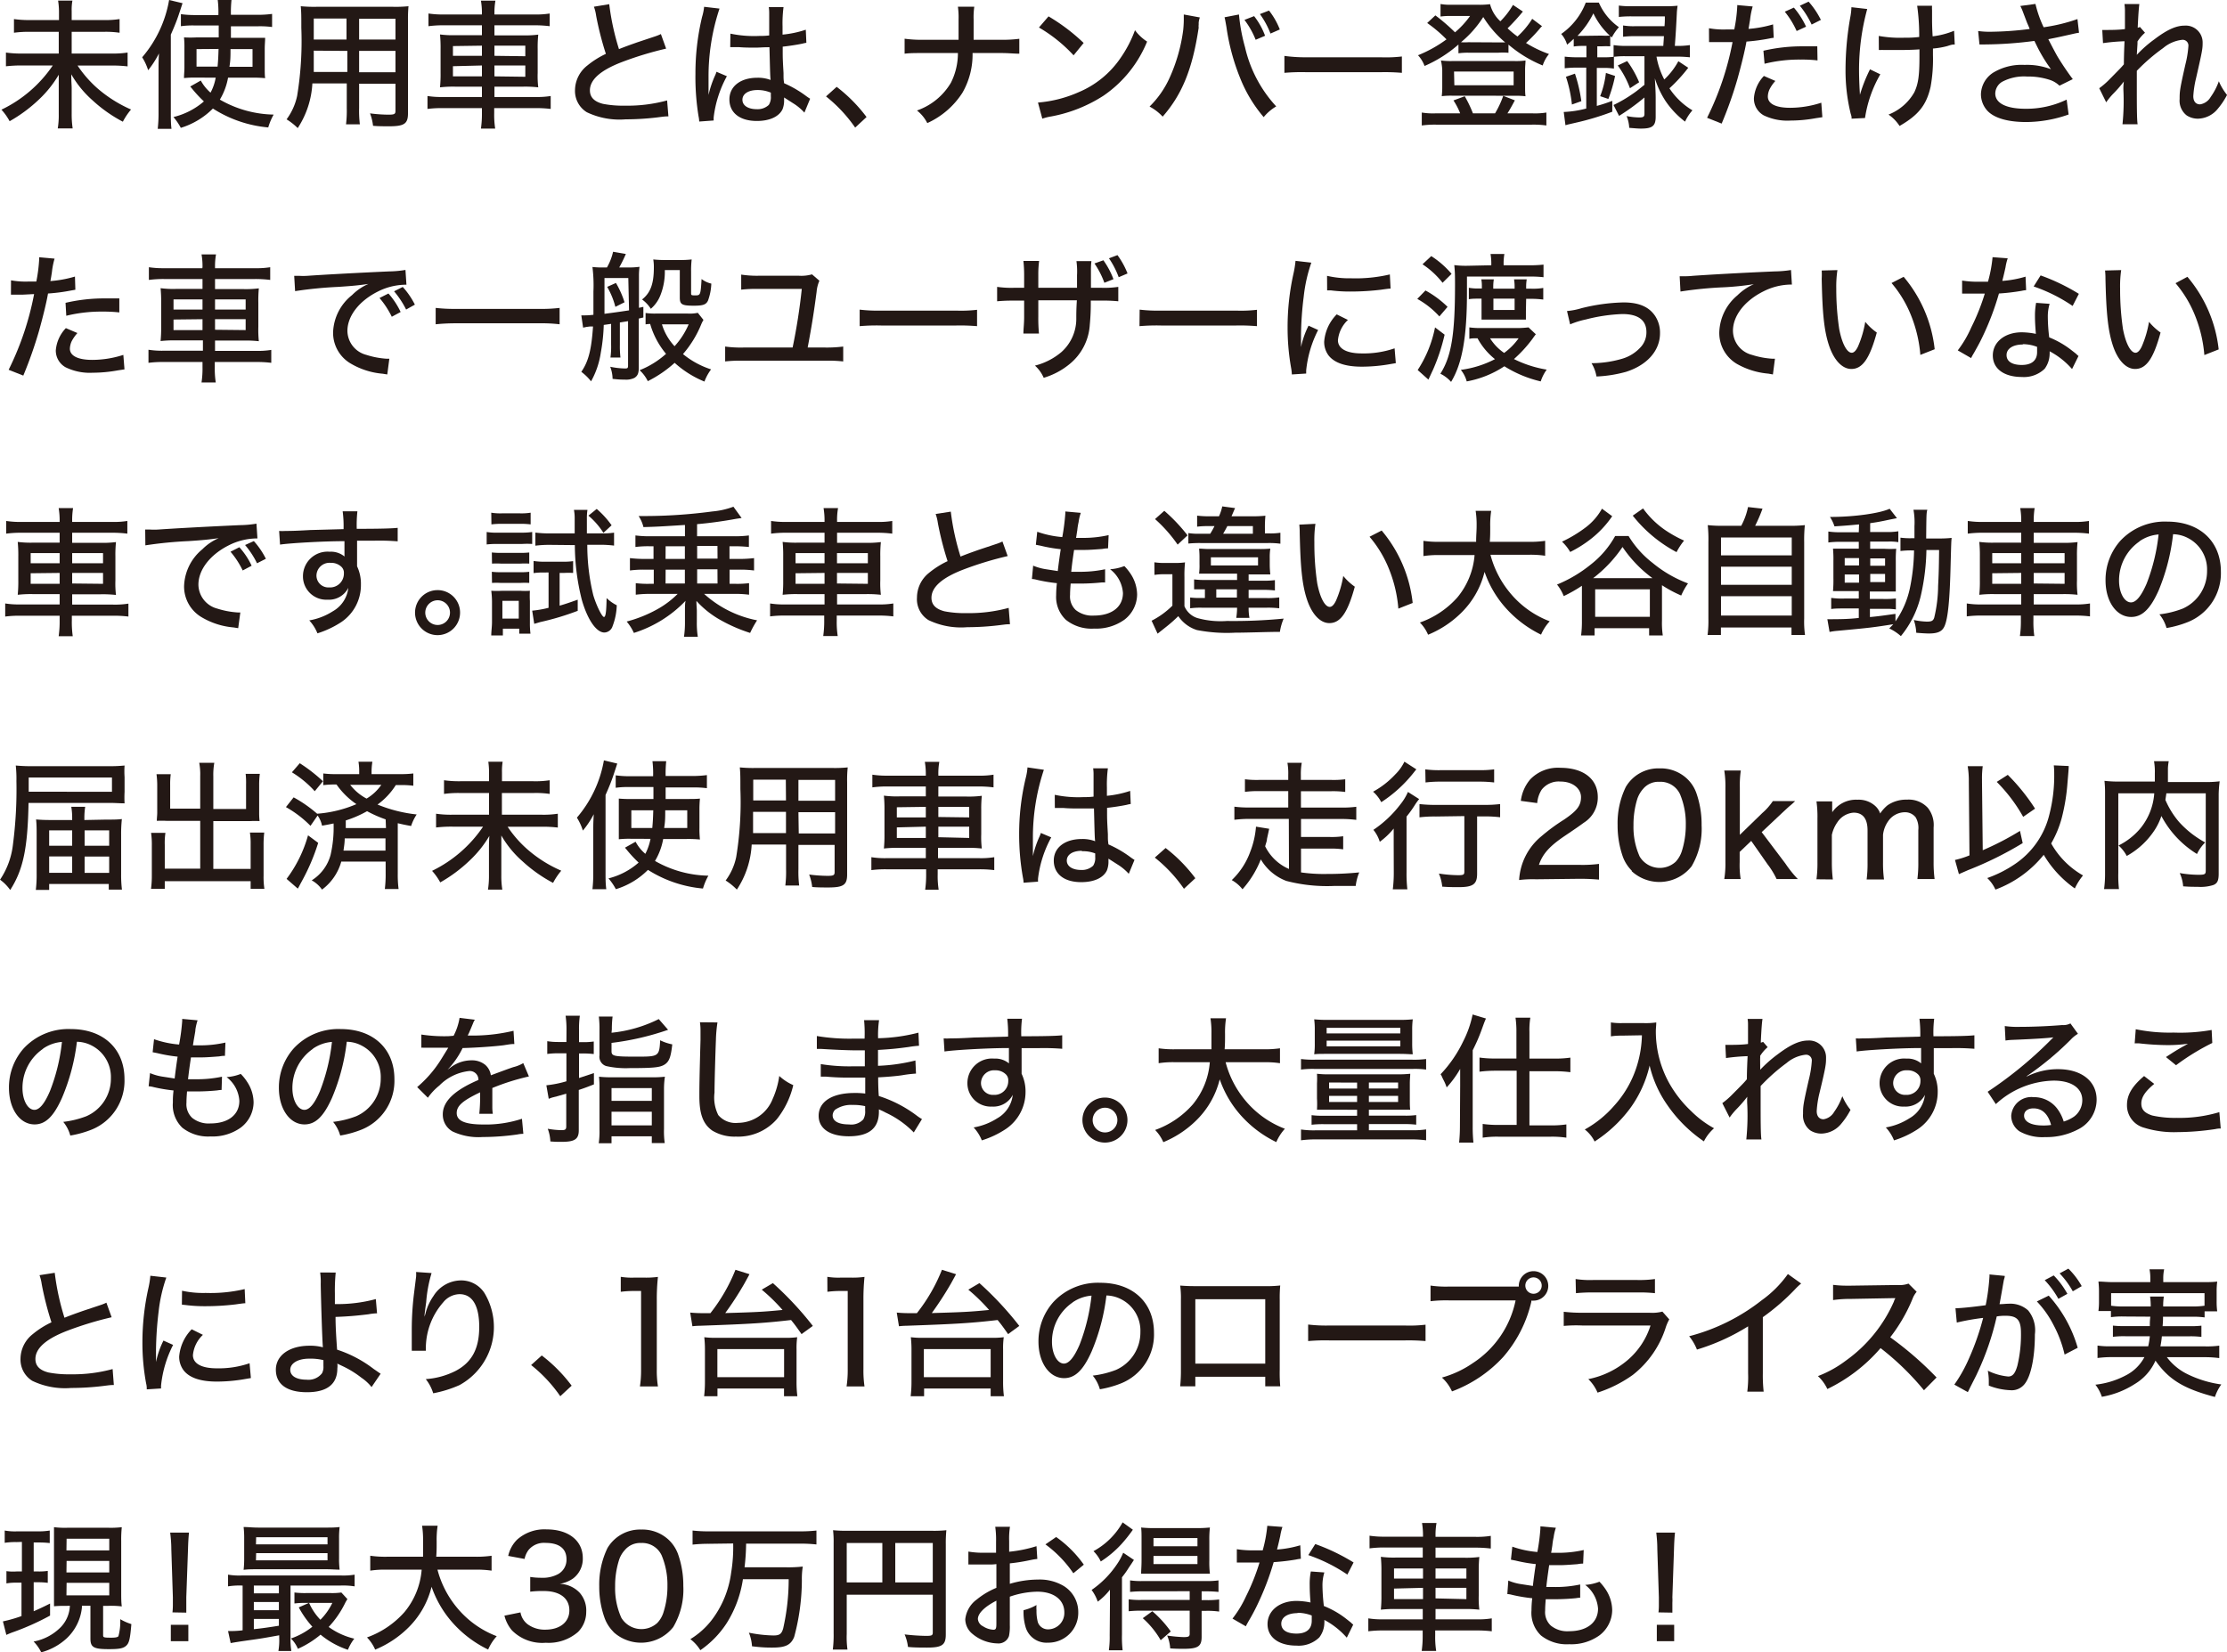 <svg xmlns="http://www.w3.org/2000/svg" width="95.96mm" height="71.22mm" viewBox="0 0 272.01 201.89"><defs><style>.cls-1{fill:#231815;}</style></defs><g id="レイヤー_2" data-name="レイヤー 2"><g id="レイヤー_2-2" data-name="レイヤー 2"><path class="cls-1" d="M12.6,2.45a11.28,11.28,0,0,0,2-.12V4a11.61,11.61,0,0,0-2-.11H8.75V6.54h4.83a11.54,11.54,0,0,0,2-.12V8.11a15.5,15.5,0,0,0-2-.1H9.47a14.19,14.19,0,0,0,2.39,2.75A16.11,16.11,0,0,0,16,13.38a8.18,8.18,0,0,0-1,1.49,17.4,17.4,0,0,1-3.69-2.6A12.66,12.66,0,0,1,8.7,9.08c0,.95.05,1.32.05,1.68v3.16a11.64,11.64,0,0,0,.12,1.77H7.05a10,10,0,0,0,.12-1.77V10.81c0-.54,0-1,0-1.68a13.56,13.56,0,0,1-2.39,3,18.1,18.1,0,0,1-3.61,2.68,7,7,0,0,0-1-1.41A15.83,15.83,0,0,0,6.44,8H2.72a16.46,16.46,0,0,0-2,.1V6.42a12.41,12.41,0,0,0,2,.12H7.17V3.89H3.67A12.8,12.8,0,0,0,1.7,4V2.33a12.91,12.91,0,0,0,2,.12h3.5V1.34A9.36,9.36,0,0,0,7.09.07H8.84a6.24,6.24,0,0,0-.09,1.27V2.45Z"/><path class="cls-1" d="M19.36,8.48c0-.64,0-1,.05-1.95a11.49,11.49,0,0,1-1.32,2.05A6.54,6.54,0,0,0,17.36,7a14.52,14.52,0,0,0,3.29-7l1.64.39c-.22.68-.22.68-.51,1.55-.21.61-.46,1.26-.92,2.29v9.51c0,.73,0,1.34.08,2H19.26a16.54,16.54,0,0,0,.1-2Zm4.54,1a12.18,12.18,0,0,0-1.43.06c0-.46.05-.78.05-1.31V5.91a11.83,11.83,0,0,0-.05-1.34,15,15,0,0,0,1.55,0h2.69c0-.34,0-.34,0-.46s0-.44,0-1h-3a10.6,10.6,0,0,0-1.62.09V1.73a12.79,12.79,0,0,0,1.75.11h2.83A12.16,12.16,0,0,0,26.59,0h1.68a14.8,14.8,0,0,0-.07,1.81h3.21a13.45,13.45,0,0,0,1.82-.11V3.3a11.45,11.45,0,0,0-1.65-.09H28.2V4.62h2.59c.76,0,1.13,0,1.59,0,0,.41-.05.82-.05,1.41V8.09c0,.78,0,1.07.05,1.46a14.65,14.65,0,0,0-1.66-.06H27.85a7.86,7.86,0,0,1-1,2.68A13.6,13.6,0,0,0,33.42,14a7.46,7.46,0,0,0-.66,1.57A14.94,14.94,0,0,1,26,13.26a9.42,9.42,0,0,1-3.92,2.36,7.06,7.06,0,0,0-.9-1.32,8.87,8.87,0,0,0,3.72-1.91,15.75,15.75,0,0,1-1.53-1.66l-.14-.16,1.29-.73a5.33,5.33,0,0,0,1.19,1.48,6,6,0,0,0,.63-1.83ZM24,6V8.14h2.57c.07-.76.09-1.15.12-2.16Zm4.15,0c0,.92,0,1.35-.13,2.16h2.82V6Z"/><path class="cls-1" d="M43.86,13.19a13.69,13.69,0,0,0,.09,2H42.26a13.86,13.86,0,0,0,.09-2v-3h-4.2a11,11,0,0,1-1.79,5.46A7.59,7.59,0,0,0,35,14.58a7.4,7.4,0,0,0,1.29-2.87,41.39,41.39,0,0,0,.51-8.31c0-1.41,0-1.92-.07-2.64a16.52,16.52,0,0,0,1.92.07H48A15.29,15.29,0,0,0,49.89.76a17.38,17.38,0,0,0-.06,1.82V13.84c0,1.29-.46,1.59-2.33,1.59-.51,0-1.38,0-1.94-.06a6,6,0,0,0-.37-1.52,18.44,18.44,0,0,0,2.24.16c.73,0,.87-.07.87-.46V10.23H43.86Zm-5.54-7c0,.48,0,.85,0,1.09,0,.92,0,.93,0,1.51h4.1V6.22Zm4-3.93h-4V4.83h4ZM48.3,4.83V2.29H43.86V4.83Zm-4.44,4H48.3V6.22H43.86Z"/><path class="cls-1" d="M58.86,1.63A9,9,0,0,0,58.74.08h1.77a8.13,8.13,0,0,0-.12,1.55v.14h4.88a10.53,10.53,0,0,0,1.87-.12V3.2a14.57,14.57,0,0,0-1.84-.11H60.39V4.32h3.43a12.31,12.31,0,0,0,1.92-.09A15.41,15.41,0,0,0,65.67,6V8.91a11.72,11.72,0,0,0,.07,1.76,14.39,14.39,0,0,0-1.92-.08H60.39v1.26h5a10.23,10.23,0,0,0,1.87-.12v1.58a14,14,0,0,0-1.9-.1h-5v.59a10.82,10.82,0,0,0,.12,1.91H58.74a12.68,12.68,0,0,0,.12-1.91v-.59H54.08a13.24,13.24,0,0,0-1.87.1V11.73a10.43,10.43,0,0,0,1.85.12h4.8V10.59H55.68a14.45,14.45,0,0,0-1.94.08,16.33,16.33,0,0,0,.07-1.76V6a16.83,16.83,0,0,0-.07-1.79,12,12,0,0,0,1.89.09h3.23V3.09H54.15a13.67,13.67,0,0,0-1.82.11V1.65a11.57,11.57,0,0,0,1.85.12h4.68Zm-3.54,4V6.82h3.54V5.58Zm0,2.46V9.33h3.54V8Zm8.84-1.22V5.58H60.39V6.82Zm0,2.51V8H60.39V9.33Z"/><path class="cls-1" d="M74.41.51A30.45,30.45,0,0,0,75.6,6c.82-.33,1.34-.51,2.21-.82l2.28-.76a5.46,5.46,0,0,0,.63-.26l.64,1.78a41.71,41.71,0,0,0-5.42,1.65c-2.6,1-3.89,2.15-3.89,3.45,0,.84.53,1.38,1.6,1.65a12.81,12.81,0,0,0,2.68.22,18.36,18.36,0,0,0,5.15-.64l.16,1.95c-.36,0-.41,0-1.33.12a32.73,32.73,0,0,1-3.89.24,9.27,9.27,0,0,1-4.75-.87A3.05,3.05,0,0,1,70.23,11,3.87,3.87,0,0,1,71.74,8,10.75,10.75,0,0,1,74,6.58a38.22,38.22,0,0,1-1.19-4.66,5.21,5.21,0,0,0-.27-1.1Z"/><path class="cls-1" d="M87.88,1.05a26.18,26.18,0,0,0-1.34,8.38v.46c0,.53,0,.53,0,1v.71h0a12.29,12.29,0,0,1,.8-2.38,3,3,0,0,0,.17-.45l1.27.54a13.88,13.88,0,0,0-1.61,5,3.08,3.08,0,0,0,0,.41l-1.77.13a3.44,3.44,0,0,0-.08-.64A29.81,29.81,0,0,1,84.94,9a29.62,29.62,0,0,1,.81-6.93A6.5,6.5,0,0,0,86,.83Zm1.33,3.06a14,14,0,0,0,3.53.28c.44,0,.68,0,1.21-.06,0-1.51,0-1.51,0-2.68a5,5,0,0,0-.05-.78h1.8a15.27,15.27,0,0,0-.12,2.36v1a12.68,12.68,0,0,0,2.84-.6l.07,1.6a3.65,3.65,0,0,0-.48.1c-.56.12-1.61.29-2.41.37v.39c0,1,0,1.08.1,2.84,0,.72,0,.72.07,1.24a13.56,13.56,0,0,1,2.74,1.6c.2.14.27.19.44.29l-.7,1.7a6.27,6.27,0,0,0-1.34-1.12l-1.14-.73v.3a2.88,2.88,0,0,1-.2,1.16c-.45.9-1.59,1.41-3.13,1.41-2.08,0-3.35-1-3.35-2.63S90.48,9.5,92.49,9.5a4.27,4.27,0,0,1,1.63.27c-.05-.49-.05-.49-.14-4-.87,0-1.17.05-1.72.05s-1.34,0-2-.06c-.27,0-.46,0-.53,0h-.54ZM92.52,11c-1.12,0-1.84.47-1.84,1.19s.72,1.15,1.74,1.15a2,2,0,0,0,1.48-.52,1.72,1.72,0,0,0,.25-1.06v-.44A4.14,4.14,0,0,0,92.52,11Z"/><path class="cls-1" d="M102.19,10.61a18.79,18.79,0,0,1,3.65,3.69l-1.39,1.29a17.66,17.66,0,0,0-3.56-3.81Z"/><path class="cls-1" d="M122.22,4.86a15.86,15.86,0,0,0,2.28-.12V6.56c-.65,0-1.29-.08-2.24-.08h-3.47a9.37,9.37,0,0,1-1.23,4.84,10,10,0,0,1-4.3,3.72A4.6,4.6,0,0,0,112,13.5a7.78,7.78,0,0,0,4.15-3.4A8,8,0,0,0,117,6.48h-4.24c-1,0-1.63,0-2.27.08V4.73a15.22,15.22,0,0,0,2.29.13h4.3c0-.71,0-1,0-1.39V2.38A9.46,9.46,0,0,0,117,.82h2a9.06,9.06,0,0,0-.08,1.56l0,1.09c0,1.19,0,1.19,0,1.39Z"/><path class="cls-1" d="M126.78,12.53a15.31,15.31,0,0,0,5-1.28,11.59,11.59,0,0,0,5.06-4.13,14.83,14.83,0,0,0,1.79-3.43,5.57,5.57,0,0,0,1.48,1.39,14.74,14.74,0,0,1-5.31,6.6,17.68,17.68,0,0,1-6.42,2.55,6.13,6.13,0,0,0-1.07.27ZM128.07,2a23.25,23.25,0,0,1,4.29,3.25l-1.23,1.51a18.27,18.27,0,0,0-4.23-3.4Z"/><path class="cls-1" d="M146.55,2.13a3.07,3.07,0,0,0-.14.62s0,.12,0,.28a1.22,1.22,0,0,0,0,.35c-.75,5-2,8.13-4.4,10.87a6,6,0,0,0-1.6-1.23,11.61,11.61,0,0,0,2.45-3.52,20.55,20.55,0,0,0,1.66-5.84A13.33,13.33,0,0,0,144.59,2V1.77Zm4.78-.36a22.19,22.19,0,0,0,.74,4A15.86,15.86,0,0,0,155.88,13a5.76,5.76,0,0,0-1.53,1.31,17,17,0,0,1-2.87-4.76A26.4,26.4,0,0,1,149.8,3.3c-.11-.63-.16-.92-.23-1.19Zm1.85.2a8.8,8.8,0,0,1,1.34,2.4l-1.15.49A10.24,10.24,0,0,0,152,2.43ZM155,1.29a9.06,9.06,0,0,1,1.32,2.31l-1.14.5a10.46,10.46,0,0,0-1.29-2.38Z"/><path class="cls-1" d="M156.88,6.83A18.72,18.72,0,0,0,159.5,7h9.2a16.63,16.63,0,0,0,2.53-.1v2a24.7,24.7,0,0,0-2.55-.08h-9.16a24.19,24.19,0,0,0-2.64.08Z"/><path class="cls-1" d="M188.35,3.2a2.45,2.45,0,0,0-.34.37,18.46,18.46,0,0,1-1.62,1.68A14.12,14.12,0,0,0,189.2,6.6,4.28,4.28,0,0,0,188.43,8a15.41,15.41,0,0,1-4.18-2.55v1A7.81,7.81,0,0,0,183,6.44h-3.56a8.49,8.49,0,0,0-1.3.07V5.44A15.83,15.83,0,0,1,174,8.06a3.92,3.92,0,0,0-.8-1.31,15.67,15.67,0,0,0,3.48-1.94,16.93,16.93,0,0,0-2.36-2l1-.93a23,23,0,0,1,2.4,2.07,10.67,10.67,0,0,0,1.84-2H177a8.38,8.38,0,0,0-1.05.07V.49a6.53,6.53,0,0,0,1.33.09h3.21A9.85,9.85,0,0,0,182,.51a4.27,4.27,0,0,0,1.26,2.09,9.63,9.63,0,0,0,1.54-2l1.21.81a25.63,25.63,0,0,1-1.87,2.05c.49.45.78.69,1.21,1a10.27,10.27,0,0,0,1.8-2.16Zm-10,10.65a8.22,8.22,0,0,0-.82-1.58l1.38-.51a15.28,15.28,0,0,1,1,2.09h2.7a11.8,11.8,0,0,0,1-2.14l1.42.55c-.37.69-.69,1.27-.91,1.59h3.09a8.76,8.76,0,0,0,1.67-.1v1.58a11.66,11.66,0,0,0-1.76-.1H175.39a11.57,11.57,0,0,0-1.73.1V13.75a8.42,8.42,0,0,0,1.65.1Zm-1-2.16a9.84,9.84,0,0,0-1.25.06,9.71,9.71,0,0,0,.06-1.21v-2A6.28,6.28,0,0,0,176,7.39a9.41,9.41,0,0,0,1.36.07h7.66a8.11,8.11,0,0,0,1.31-.07c0,.38-.05.65-.05,1.16v2c0,.53,0,.81.05,1.21a9.62,9.62,0,0,0-1.25-.06Zm.29-1.27h7.24V8.74H177.6ZM183,5.18h.85a13,13,0,0,1-2.68-3.1,13.18,13.18,0,0,1-2.72,3.08,7.89,7.89,0,0,0,.91,0Z"/><path class="cls-1" d="M193.22,5.61a7.17,7.17,0,0,0-1,.07V4.74c-.32.31-.44.41-.81.72a3.39,3.39,0,0,0-.72-1.31,8.27,8.27,0,0,0,3-3.83h1.6a7.09,7.09,0,0,0,2.45,3,6.21,6.21,0,0,0-.87,1.26l-.19-.17V5.66a10.26,10.26,0,0,0-1.05,0h-.53V7h.7a9.44,9.44,0,0,0,1.29-.06V5.51a10.16,10.16,0,0,0,1.6.1h4.47c.05-.7.05-.7.08-1.19h-3.5a11.64,11.64,0,0,0-1.49.07V3.11a7.94,7.94,0,0,0,1.49.09h3.57A10.6,10.6,0,0,0,203.35,2h-4a13.46,13.46,0,0,0-1.62.07V.68a11,11,0,0,0,1.67.08h3.86A14.31,14.31,0,0,0,204.91.7a8.51,8.51,0,0,0-.1,1c-.07,1.46-.13,2.48-.24,3.91h.21a10.32,10.32,0,0,0,1.63-.1V7a14.36,14.36,0,0,0-1.61-.08h-2.47a9.48,9.48,0,0,0,.95,2.79A8.74,8.74,0,0,0,205,7.48l1.21.8a19.2,19.2,0,0,1-2.3,2.51,8.74,8.74,0,0,0,2.81,2.69,5.49,5.49,0,0,0-.9,1.38,10.68,10.68,0,0,1-2.4-2.54,11.28,11.28,0,0,1-1.29-2.75c.07,1.16.1,1.89.1,2.36v2.33c0,1.12-.39,1.45-1.78,1.45-.24,0-.36,0-1.45-.09a4.36,4.36,0,0,0-.32-1.44,8.43,8.43,0,0,0,1.56.17c.48,0,.62-.09.62-.44v-2a27.67,27.67,0,0,1-3.1,2.25l-.68-1.33a16.4,16.4,0,0,0,2.38-1.39c.46-.31.68-.5,1.4-1.08V6.87h-2.23a10,10,0,0,0-1.5.07V8.38a7.74,7.74,0,0,0-1.39-.08h-.7v4.64a19.19,19.19,0,0,0,1.89-.62l0,1.33A32.68,32.68,0,0,1,192.44,15c-.82.19-.9.2-1.23.3L191,13.68a12.62,12.62,0,0,0,2.75-.42v-5h-1a14,14,0,0,0-1.63.08V6.92a13.87,13.87,0,0,0,1.65.08h1V5.61ZM192,12.77a16,16,0,0,0-.73-3.39L192.37,9a18.52,18.52,0,0,1,.78,3.36Zm3.62-8.42a8.12,8.12,0,0,0,1,0,9,9,0,0,1-2-2.72,10.58,10.58,0,0,1-1.94,2.75c.27,0,.41,0,.66,0Zm-.17,7.4a11.24,11.24,0,0,0,.7-2.84l1.12.37a17,17,0,0,1-.82,2.81Zm3.3-4.29a12.56,12.56,0,0,1,1.46,2.59l-1.12.73A11.36,11.36,0,0,0,197.6,8Z"/><path class="cls-1" d="M208.74,3.45a9.93,9.93,0,0,0,2.09.15h1a18.22,18.22,0,0,0,.36-2.74,1.2,1.2,0,0,0,0-.24l1.89.17a9.24,9.24,0,0,0-.32,1.62c-.09.51-.11.68-.19,1.12a14.41,14.41,0,0,0,3-.55l.08,1.64a3.73,3.73,0,0,0-.51.08,23.9,23.9,0,0,1-2.82.38c-.2,1.15-.66,3-1.1,4.57a49.1,49.1,0,0,1-1.93,5.45l-1.78-.71a35.62,35.62,0,0,0,3.11-9.25l-1.38,0c-.12,0-.25,0-.49,0h-1Zm8.11,6.44a4.49,4.49,0,0,0-.7,1,2.2,2.2,0,0,0-.22.9c0,.88.95,1.38,2.72,1.38a12.41,12.41,0,0,0,3.81-.62l.13,1.77-.8.12a17.29,17.29,0,0,1-3.09.29,6.64,6.64,0,0,1-3.28-.64A2.34,2.34,0,0,1,214.23,12a4.42,4.42,0,0,1,1.22-2.72ZM222,7.38a16.34,16.34,0,0,0-2.09-.1,17.5,17.5,0,0,0-4.38.51l-.14-1.59a20.77,20.77,0,0,1,4.83-.54l1.75,0ZM219.11.93a9.85,9.85,0,0,1,1.49,2.33l-1.15.53A10.58,10.58,0,0,0,218,1.43Zm1.8-.73a10.13,10.13,0,0,1,1.5,2.23L221.28,3a11,11,0,0,0-1.44-2.3Z"/><path class="cls-1" d="M228.07,1.1a28.27,28.27,0,0,0-1,7.48c0,.23,0,1.25.11,3a18.57,18.57,0,0,1,1.23-3.11l1.26.61a15.1,15.1,0,0,0-1.87,5.34l-1.64.08c0-.22,0-.28-.11-.61a22.13,22.13,0,0,1-.63-5.35A37,37,0,0,1,226,2.11a7.72,7.72,0,0,0,.14-1.23Zm1.41,3.29a14.53,14.53,0,0,0,3,.22c.69,0,1.1,0,1.94-.09A26.16,26.16,0,0,0,234.17.7l1.82,0a4,4,0,0,0,0,.56c0,.16,0,.24,0,1.18,0,.2,0,.85.07,2a9.9,9.9,0,0,0,2.62-.68l.08,1.68c-.27,0-.34,0-.91.19a9.86,9.86,0,0,1-1.75.3c0,.39,0,.58,0,.79a18.92,18.92,0,0,1-.29,3.89c-.51,2.23-1.48,3.45-3.79,4.78A4.93,4.93,0,0,0,230.67,14a6.25,6.25,0,0,0,3.15-2.72c.47-1,.63-1.95.63-4.35,0-.21,0-.36,0-.9-.56.05-1.63.08-2.45.08-.53,0-1,0-1.95,0a1.78,1.78,0,0,0-.31,0h-.25Z"/><path class="cls-1" d="M241.62,3.79a10,10,0,0,0,1.55.09,39.88,39.88,0,0,0,4.74-.34c-.07-.21-.09-.24-.32-.77L247,1.22c-.1-.23-.13-.3-.23-.49l1.85-.25a14,14,0,0,0,1,2.85,21.11,21.11,0,0,0,4.13-1L253.94,4c-.4.06-.54.1-1.12.23-1.22.27-1.26.29-2.63.56.56,1.09.95,1.82,1.15,2.16.51.84,1.21,1.89,1.84,2.72l-1.63.8a3.08,3.08,0,0,0-1.18-.71,8.49,8.49,0,0,0-2.78-.41,5.69,5.69,0,0,0-3.05.65,1.71,1.71,0,0,0-.83,1.42c0,1.19,1.34,1.87,3.72,1.87a11.36,11.36,0,0,0,5-1.12l.24,1.82a15.69,15.69,0,0,1-5.19.92c-2.27,0-3.94-.5-4.76-1.41a3,3,0,0,1-.76-2,3.23,3.23,0,0,1,1.68-2.73,6.7,6.7,0,0,1,3.64-.84,8.06,8.06,0,0,1,3.23.53l-.15-.22a18.67,18.67,0,0,1-1.58-2.65L248.49,5a48.14,48.14,0,0,1-6,.43c-.37,0-.44,0-.71,0Z"/><path class="cls-1" d="M256.41,10.78a9.2,9.2,0,0,0,1.09-.92c1.56-1.58,1.56-1.58,1.92-2,0-.19,0-1.12.08-2.82a23.87,23.87,0,0,0-2.63.23l-.09-1.61.62,0c.3,0,1.44,0,2.15-.11,0-.25,0-.25,0-.69s0-1.11,0-1.64a6.17,6.17,0,0,0-.06-.73l1.82,0c-.06.41-.13,1.32-.2,2.89a.62.62,0,0,0,.27-.09L262,4a4.84,4.84,0,0,0-.92,1.07,2.82,2.82,0,0,1,0,.32L261,6.7a14.57,14.57,0,0,1,2.14-1.89c1.54-1.17,2.65-1.68,3.7-1.68a2.06,2.06,0,0,1,2.2,2.11c0,.74-.05,1-.8,4.3a12.14,12.14,0,0,0-.34,2.21c0,.63.3,1,.83,1a1.81,1.81,0,0,0,1.29-.9,7.78,7.78,0,0,0,1-1.92,7.06,7.06,0,0,0,1,1.67,8.9,8.9,0,0,1-1.12,1.68,3.2,3.2,0,0,1-2.43,1.22,2.49,2.49,0,0,1-1.38-.4,2.28,2.28,0,0,1-.86-2c0-.91,0-1.11.71-4.25a12.53,12.53,0,0,0,.36-2.21.7.7,0,0,0-.8-.77,4.34,4.34,0,0,0-2.28,1A22.91,22.91,0,0,0,261,8.65c0,.75,0,1.24,0,1.7,0,2.36,0,4.3.1,4.83h-1.85a27.94,27.94,0,0,0,.11-4.22,5.66,5.66,0,0,1,.06-1,15.6,15.6,0,0,1-1.35,1.54,8.36,8.36,0,0,0-.81,1Z"/><path class="cls-1" d="M1.34,34.25a10,10,0,0,0,2.09.15c.38,0,.63,0,1,0a19,19,0,0,0,.35-2.73,2.27,2.27,0,0,0,0-.24l1.88.17a9.25,9.25,0,0,0-.32,1.61c-.08.51-.1.68-.19,1.13a14.28,14.28,0,0,0,3-.55L9.2,35.4l-.51.09a21.89,21.89,0,0,1-2.83.37c-.2,1.16-.66,3-1.1,4.57a50.91,50.91,0,0,1-1.92,5.46l-1.79-.71a35.75,35.75,0,0,0,3.11-9.25L2.79,36c-.12,0-.26,0-.49,0s-.55,0-.79,0H1.33Zm8.11,6.44a4.92,4.92,0,0,0-.7,1,2.38,2.38,0,0,0-.22.91c0,.88,1,1.37,2.72,1.37a12.42,12.42,0,0,0,3.81-.61l.14,1.77-.8.12a17.47,17.47,0,0,1-3.1.29A6.69,6.69,0,0,1,8,44.87a2.34,2.34,0,0,1-1.19-2.06,4.44,4.44,0,0,1,1.23-2.72Zm5.12-2.52a18.5,18.5,0,0,0-2.09-.1,18.06,18.06,0,0,0-4.39.51L8,37a20.75,20.75,0,0,1,4.82-.54h1.75Z"/><path class="cls-1" d="M24.73,32.63a8.13,8.13,0,0,0-.12-1.55h1.77a8.13,8.13,0,0,0-.12,1.55v.14h4.88A10.53,10.53,0,0,0,33,32.65V34.2a14.45,14.45,0,0,0-1.84-.11H26.26v1.23h3.43a12.31,12.31,0,0,0,1.92-.09A15.92,15.92,0,0,0,31.55,37v2.93a13.66,13.66,0,0,0,.06,1.76,14.39,14.39,0,0,0-1.92-.08H26.26v1.26h5a10.23,10.23,0,0,0,1.87-.12v1.58a14,14,0,0,0-1.9-.1h-5v.59a10.82,10.82,0,0,0,.12,1.91H24.61a11.49,11.49,0,0,0,.12-1.91v-.59H20a13.24,13.24,0,0,0-1.87.1V42.73a10.48,10.48,0,0,0,1.86.12h4.79V41.59H21.55a14.45,14.45,0,0,0-1.94.08,16.33,16.33,0,0,0,.07-1.76V37a16.83,16.83,0,0,0-.07-1.79,12,12,0,0,0,1.89.09h3.23V34.09H20a13.67,13.67,0,0,0-1.82.11V32.65a11.57,11.57,0,0,0,1.85.12h4.68Zm-3.54,3.95v1.24h3.54V36.58Zm0,2.46v1.29h3.54V39ZM30,37.82V36.58H26.26v1.24Zm0,2.51V39H26.26v1.29Z"/><path class="cls-1" d="M35.93,33.7l.59,0a8.2,8.2,0,0,0,1,0c2-.14,6-.36,10-.54a12.91,12.91,0,0,0,2-.18l.12,1.81a1.68,1.68,0,0,0-.29,0,7.7,7.7,0,0,0-3.18.82c-2.31,1.15-3.74,3-3.74,4.82a3.07,3.07,0,0,0,2.32,2.93,10.16,10.16,0,0,0,2.49.47h.31l-.25,1.92-.57-.09a9.18,9.18,0,0,1-3.84-1.21,4.35,4.35,0,0,1-2.21-3.85A6.08,6.08,0,0,1,43,36.05a6.33,6.33,0,0,1,2-1.36c-1.19.17-1.87.24-3.67.36a50,50,0,0,0-5.29.52Zm11.92,5a10.81,10.81,0,0,0-1.5-2.29l1.09-.55a9.33,9.33,0,0,1,1.49,2.26Zm1.75-.88a11.05,11.05,0,0,0-1.47-2.23l1.06-.53a9.69,9.69,0,0,1,1.48,2.16Z"/><path class="cls-1" d="M68.35,39.62a18.68,18.68,0,0,0-2.44-.12H55.67a24.2,24.2,0,0,0-2.46.12v-2a20.18,20.18,0,0,0,2.46.12H65.91a18.52,18.52,0,0,0,2.44-.12Z"/><path class="cls-1" d="M73.74,39.7a22.09,22.09,0,0,1-.36,3.39,10.17,10.17,0,0,1-1.19,3.5A6.23,6.23,0,0,0,71,45.43c.87-1.26,1.24-2.7,1.43-5.54l-.39,0-.39.05-.43.09L71,38.53l.34,0c.24,0,.56,0,1.14-.07,0-.9,0-1.62,0-2.84a17.84,17.84,0,0,0-.12-3,10.83,10.83,0,0,0,1.33.06h.44a6.85,6.85,0,0,0,.75-1.92l1.56.27a17.08,17.08,0,0,1-.81,1.65h1.12a9.72,9.72,0,0,0,1.36-.08,8,8,0,0,0-.07,1.14v3.87l.54-.12,0,1.3-.56.13v6c0,.69-.14,1-.53,1.25a2.34,2.34,0,0,1-1.2.21c-.38,0-.65,0-1.47-.09a4.34,4.34,0,0,0-.29-1.48,9.46,9.46,0,0,0,1.81.21c.32,0,.37-.05.37-.39V39.24l-1,.16v2.7a12.1,12.1,0,0,0,.07,1.58H74.56a9.7,9.7,0,0,0,.08-1.58V39.57Zm3-5.73H73.83v1.14c0,1.33,0,1.33,0,3.23.94-.12,1.75-.23,3-.42Zm-1.51.6a11.5,11.5,0,0,1,1.05,2.36l-1.12.56a9.49,9.49,0,0,0-1-2.44Zm10.69,4.52a3.88,3.88,0,0,0-.29.58,13.08,13.08,0,0,1-2.21,3.59,10.48,10.48,0,0,0,3.43,1.87,6,6,0,0,0-.81,1.49,12.42,12.42,0,0,1-3.64-2.29,14.66,14.66,0,0,1-3.28,2.24,4.42,4.42,0,0,0-1-1.34,10.65,10.65,0,0,0,3.23-2,9.92,9.92,0,0,1-1.94-3.65,4.13,4.13,0,0,0-.56.05V38.24a7.7,7.7,0,0,0,1.28.07H84a4.75,4.75,0,0,0,1.23-.09ZM81.2,33a7.77,7.77,0,0,1-.51,3,4.2,4.2,0,0,1-1.2,1.73,4.15,4.15,0,0,0-1.07-1.14c1-.79,1.44-1.86,1.44-3.89a5.59,5.59,0,0,0-.07-1,13.66,13.66,0,0,0,1.4.07H83a12.77,12.77,0,0,0,1.48-.07,12.28,12.28,0,0,0-.07,1.52v2.56c0,.27,0,.31.46.31.68,0,.7,0,.82-2a3,3,0,0,0,1.19.56,6.7,6.7,0,0,1-.41,2.09c-.24.48-.6.61-1.72.61-1.46,0-1.72-.15-1.72-1V33Zm-.35,6.63a6.76,6.76,0,0,0,1.54,2.67,9.44,9.44,0,0,0,1.72-2.67Z"/><path class="cls-1" d="M100.74,42.46a16.06,16.06,0,0,0,2.25-.12v1.82a16.88,16.88,0,0,0-2.21-.09h-10a16.79,16.79,0,0,0-2.21.09V42.34a13.83,13.83,0,0,0,2.24.12h6a72.05,72.05,0,0,0,1.12-7.16H92.67a16.13,16.13,0,0,0-2.14.09V33.55a12.73,12.73,0,0,0,2.14.14h4.91a4.79,4.79,0,0,0,1.6-.17l.9.78a4.29,4.29,0,0,0-.34,1.36c-.32,2.43-.59,4.16-1.09,6.8Z"/><path class="cls-1" d="M105,37.83a18.72,18.72,0,0,0,2.62.12h9.19a16.63,16.63,0,0,0,2.53-.1v2a24.58,24.58,0,0,0-2.55-.08h-9.16a23.87,23.87,0,0,0-2.63.08Z"/><path class="cls-1" d="M131.55,35.16V33.63a9.33,9.33,0,0,0-.07-1.73h1.83a8.27,8.27,0,0,0-.06,1.14v2.12h1.22a11.67,11.67,0,0,0,2.12-.11v1.76a18.2,18.2,0,0,0-2.09-.08h-1.27a27.46,27.46,0,0,1-.12,2.94,6.72,6.72,0,0,1-2.43,4.78,9,9,0,0,1-3.2,1.71,4.26,4.26,0,0,0-1.07-1.49A8,8,0,0,0,129.66,43a5.45,5.45,0,0,0,1.8-4.15c0-.46,0-1.06.07-2.16h-4.71v2a20.18,20.18,0,0,0,.08,2.06H125c0-.54.09-1.21.09-2V36.73h-1.21a20.07,20.07,0,0,0-2.09.08V35.05a12.24,12.24,0,0,0,2.12.11h1.18V33.6a15.82,15.82,0,0,0-.09-1.72h1.92a12.65,12.65,0,0,0-.1,1.7v1.58Zm3.22-3.36A10,10,0,0,1,136,34.11l-1.11.44a10.31,10.31,0,0,0-1.21-2.36Zm1.72-.63a9.85,9.85,0,0,1,1.23,2.24l-1.08.46a10.33,10.33,0,0,0-1.19-2.31Z"/><path class="cls-1" d="M139.2,37.83a18.72,18.72,0,0,0,2.62.12H151a16.63,16.63,0,0,0,2.53-.1v2a24.7,24.7,0,0,0-2.55-.08h-9.16a24.19,24.19,0,0,0-2.64.08Z"/><path class="cls-1" d="M160.17,32.09a18.63,18.63,0,0,0-.93,4.15,40.52,40.52,0,0,0-.33,4.64v1.53h0a10.59,10.59,0,0,1,.92-2.62l1.17.53a13.84,13.84,0,0,0-1.46,4.94c0,.07,0,.21,0,.38l-1.75.11a5.7,5.7,0,0,0-.08-.74,28,28,0,0,1-.44-5,29.94,29.94,0,0,1,.73-6.63,12.49,12.49,0,0,0,.24-1.51Zm4.47,7a3.89,3.89,0,0,0-1.22,2.48c0,1,1,1.61,2.92,1.61a11.59,11.59,0,0,0,4-.62l.15,1.81-.65.11a20.06,20.06,0,0,1-3.5.32c-2,0-3.36-.46-4.08-1.39a2.77,2.77,0,0,1-.52-1.67,5.32,5.32,0,0,1,1.53-3.33Zm-2.55-5.39A11.87,11.87,0,0,0,165,34a18.2,18.2,0,0,0,4.76-.47l.09,1.73c-.12,0-.22,0-1.19.14a31,31,0,0,1-3.61.22,18.27,18.27,0,0,1-2.48-.14l-.47,0Z"/><path class="cls-1" d="M174.11,35.49a12.06,12.06,0,0,1,2.7,2l-1,1.17a10.5,10.5,0,0,0-2.7-2.14Zm2.34,5.4A23.74,23.74,0,0,1,175,45.25c-.06.11-.23.5-.53,1.13l-1.31-1.17A14.69,14.69,0,0,0,175.28,40Zm-1.63-9.6a11.14,11.14,0,0,1,2.48,2.17l-1.1,1.09a10.33,10.33,0,0,0-2.45-2.26Zm7.33,1.12a7.16,7.16,0,0,0-.09-1.38h1.69a6.84,6.84,0,0,0-.09,1.38h3a15.3,15.3,0,0,0,1.87-.08v1.54a13.51,13.51,0,0,0-1.72-.08h-7.63v1.87c0,5.57-.58,8.75-1.94,11a4.19,4.19,0,0,0-1.31-1c1.35-2.11,1.79-4.83,1.79-10.84,0-1,0-1.6-.09-2.43a11.25,11.25,0,0,0,1.67.08Zm5.44,8.43c-.17.22-.17.22-.41.56a16,16,0,0,1-2.26,2.47,14,14,0,0,0,4,1.29,5.11,5.11,0,0,0-.73,1.44,14.54,14.54,0,0,1-4.44-1.85,12.29,12.29,0,0,1-4.6,1.85,3.78,3.78,0,0,0-.72-1.41,12.55,12.55,0,0,0,4.17-1.31,8.31,8.31,0,0,1-2.13-2.55c-.46,0-.71,0-1,.07V40a10.09,10.09,0,0,0,1.42.08h4.58A13,13,0,0,0,186.7,40Zm-1.21-2.79c0,.33,0,.79,0,1-.37,0-.62,0-1.2,0h-3.06c-.41,0-.94,0-1.16,0,0-.24,0-.68,0-1.05V36.49h-.5c-.27,0-.69,0-1.05.07v-1.4a6.09,6.09,0,0,0,1,.09H181V35c0-.21,0-.53-.07-.87h1.53a5.73,5.73,0,0,0-.07.87v.27H185V35a5.54,5.54,0,0,0-.07-.87h1.55a5.36,5.36,0,0,0-.07.87v.27h.6a7.29,7.29,0,0,0,1.49-.09v1.42a11.91,11.91,0,0,0-1.51-.09h-.58ZM182,41.33a6,6,0,0,0,1.72,1.79,7.72,7.72,0,0,0,1.77-1.79Zm.41-4.84v1.38H185V36.49Z"/><path class="cls-1" d="M191.4,38a8.33,8.33,0,0,0,1.75-.34,23,23,0,0,1,5.15-.71c1.89,0,3.13.54,3.88,1.68a3.7,3.7,0,0,1,.58,2.08c0,2.12-1.55,3.89-4.15,4.72A15.9,15.9,0,0,1,195,46a4.58,4.58,0,0,0-.61-1.63h.25a13.34,13.34,0,0,0,3.5-.54,4.91,4.91,0,0,0,2.35-1.52,2.67,2.67,0,0,0,.61-1.73c0-1.46-1-2.21-2.94-2.21a20.55,20.55,0,0,0-4.45.66,10.47,10.47,0,0,0-1.93.6Z"/><path class="cls-1" d="M205.16,33.75l.6,0a8.13,8.13,0,0,0,1-.05c2-.14,6-.37,10-.54a13.6,13.6,0,0,0,2-.17l.11,1.78h-.28a7.62,7.62,0,0,0-3.18.82c-2.32,1.15-3.74,3-3.74,4.82A3.07,3.07,0,0,0,214,43.36a10.15,10.15,0,0,0,2.5.47h.3l-.25,1.92-.56-.1a9.39,9.39,0,0,1-3.84-1.19A4.38,4.38,0,0,1,210,40.59a6.12,6.12,0,0,1,2.22-4.51,6.67,6.67,0,0,1,2-1.36,33.78,33.78,0,0,1-3.67.38,47.25,47.25,0,0,0-5.29.52Z"/><path class="cls-1" d="M224.43,33a13.59,13.59,0,0,0-.14,2.26,32.82,32.82,0,0,0,.36,4.95c.34,1.77.94,2.89,1.53,2.89.27,0,.53-.27.77-.78a12.86,12.86,0,0,0,.88-3,6.89,6.89,0,0,0,1.41,1.31c-.87,3.18-1.75,4.45-3.11,4.45-1.12,0-2.14-1.09-2.74-2.91s-.8-4-.88-8.12a8.7,8.7,0,0,0,0-1Zm8.09.82a16.49,16.49,0,0,1,3.79,8.85l-1.75.69a16.46,16.46,0,0,0-1.12-4.78,14.17,14.17,0,0,0-2.4-4Z"/><path class="cls-1" d="M245.23,31.56a6.69,6.69,0,0,0-.27,1.11c-.12.54-.2.9-.39,1.65a13,13,0,0,0,2.84-.52l.07,1.65a4.18,4.18,0,0,0-.58.09,26.17,26.17,0,0,1-2.74.32,33.26,33.26,0,0,1-1.87,5c-.39.83-.54,1.12-1.2,2.29a6.78,6.78,0,0,0-.33.6l-1.63-.94A13.52,13.52,0,0,0,240.78,40a26.08,26.08,0,0,0,1.65-4.13c-.36,0-.51,0-1,0l-1.16,0h-.61V34.28a12.37,12.37,0,0,0,2.16.14c.49,0,.8,0,1,0a16.75,16.75,0,0,0,.56-3Zm7.86,13.53a9.59,9.59,0,0,0-2.74-2.17,2.24,2.24,0,0,1,0,.35,3.11,3.11,0,0,1-.61,1.79,3.64,3.64,0,0,1-2.77,1c-2.18,0-3.56-1-3.56-2.63s1.46-2.83,3.54-2.83a9.16,9.16,0,0,1,1.72.19c-.07-.87-.11-1.51-.11-2.17a8.35,8.35,0,0,1,.14-1.62l1.65.12a5.34,5.34,0,0,0-.22,1.63,21.12,21.12,0,0,0,.17,2.47,11.11,11.11,0,0,1,2.8,1.63c.38.29.38.3.53.42a1,1,0,0,0,.25.22Zm-6-3c-1.22,0-2,.51-2,1.29s.68,1.21,1.86,1.21,1.87-.53,1.87-1.57c0-.18,0-.63,0-.64A4.87,4.87,0,0,0,247.07,42.05Zm6.07-4.71A19.8,19.8,0,0,0,248.4,35l.85-1.35a24.81,24.81,0,0,1,4.67,2.25Z"/><path class="cls-1" d="M259.09,33a13.77,13.77,0,0,0-.13,2.26,33,33,0,0,0,.35,4.95c.34,1.77.94,2.89,1.53,2.89.27,0,.53-.27.77-.78a12.86,12.86,0,0,0,.88-3,7.17,7.17,0,0,0,1.41,1.31c-.86,3.18-1.75,4.45-3.11,4.45-1.12,0-2.14-1.09-2.73-2.91s-.8-4-.89-8.12a8.7,8.7,0,0,0-.05-1Zm8.09.82A16.49,16.49,0,0,1,271,42.69l-1.75.69a16.46,16.46,0,0,0-1.12-4.78,14.17,14.17,0,0,0-2.4-4Z"/><path class="cls-1" d="M7.28,63.63a9,9,0,0,0-.12-1.55H8.92a9.1,9.1,0,0,0-.11,1.55v.14h4.87a10.53,10.53,0,0,0,1.87-.12V65.2a14.28,14.28,0,0,0-1.83-.11H8.81v1.23h3.43a12.31,12.31,0,0,0,1.92-.09A15.41,15.41,0,0,0,14.09,68v2.93a11.72,11.72,0,0,0,.07,1.76,14.49,14.49,0,0,0-1.92-.08H8.81v1.26h5a10.38,10.38,0,0,0,1.87-.12v1.58a14.17,14.17,0,0,0-1.91-.1h-5v.59a12.08,12.08,0,0,0,.11,1.91H7.16a12.68,12.68,0,0,0,.12-1.91v-.59H2.5a13.24,13.24,0,0,0-1.87.1V73.73a10.43,10.43,0,0,0,1.85.12h4.8V72.59H4.1a14.36,14.36,0,0,0-1.94.08,16.33,16.33,0,0,0,.07-1.76V68a16.83,16.83,0,0,0-.07-1.79,12,12,0,0,0,1.89.09H7.28V65.09H2.57a13.45,13.45,0,0,0-1.82.11V63.65a11.4,11.4,0,0,0,1.85.12H7.28ZM3.74,67.58v1.24H7.28V67.58Zm0,2.46v1.29H7.28V70Zm8.84-1.22V67.58H8.81v1.24Zm0,2.51V70H8.81v1.29Z"/><path class="cls-1" d="M17.73,64.7l.59,0a8.2,8.2,0,0,0,1,0c2-.14,6-.36,10-.54a12.91,12.91,0,0,0,2-.18l.12,1.81a1.68,1.68,0,0,0-.29,0,7.7,7.7,0,0,0-3.18.82c-2.31,1.15-3.74,3-3.74,4.82a3.07,3.07,0,0,0,2.31,2.93,10.32,10.32,0,0,0,2.5.47h.31l-.26,1.92-.56-.09a9.13,9.13,0,0,1-3.84-1.21,4.35,4.35,0,0,1-2.21-3.85,6.08,6.08,0,0,1,2.23-4.49,6.33,6.33,0,0,1,2-1.36c-1.19.17-1.87.24-3.67.36a49.64,49.64,0,0,0-5.29.52Zm11.91,5a10.43,10.43,0,0,0-1.49-2.29l1.08-.55a9.07,9.07,0,0,1,1.5,2.26Zm1.75-.88a10.62,10.62,0,0,0-1.46-2.23L31,66.11a9.66,9.66,0,0,1,1.47,2.16Z"/><path class="cls-1" d="M34.09,64.87a5.51,5.51,0,0,0,.77,0c.47,0,1.15,0,3-.11l4.1-.11a13.68,13.68,0,0,0-.11-2.18h1.8a15.61,15.61,0,0,0-.08,2.14c3.09,0,4.39-.05,5-.12v1.65a27.81,27.81,0,0,0-2.86-.08c-.45,0-.74,0-2.1,0v3.13a5,5,0,0,1,.47,2.24A5.44,5.44,0,0,1,41.69,76a11.6,11.6,0,0,1-2.92,1.38,5.22,5.22,0,0,0-1-1.58,7.76,7.76,0,0,0,2.87-1.11,3.74,3.74,0,0,0,1.9-2.87A2.65,2.65,0,0,1,40,73.27a2.85,2.85,0,0,1-3-2.86,3,3,0,0,1,3.26-3,2.59,2.59,0,0,1,1.81.58,1.19,1.19,0,0,0,0-.22v-.73l0-.92c-2.7,0-6.8.25-7.87.42Zm4.56,5.41a1.45,1.45,0,0,0,1.54,1.49A1.69,1.69,0,0,0,42,70.06a1,1,0,0,0-.34-.84,1.77,1.77,0,0,0-1.26-.45A1.59,1.59,0,0,0,38.65,70.28Z"/><path class="cls-1" d="M56.19,74.83a2.75,2.75,0,1,1-2.75-2.73A2.74,2.74,0,0,1,56.19,74.83Zm-4.25,0a1.51,1.51,0,1,0,1.5-1.49A1.52,1.52,0,0,0,51.94,74.83Z"/><path class="cls-1" d="M59.44,65a7.38,7.38,0,0,0,1.36.08h2.81A9,9,0,0,0,65,65v1.46a10.52,10.52,0,0,0-1.25,0H60.8a10.86,10.86,0,0,0-1.36.06ZM60,77.64c0-.51.09-1.07.09-1.65V73.52A10.33,10.33,0,0,0,60,72.18a11.68,11.68,0,0,0,1.36,0h2.17a7.9,7.9,0,0,0,1.19,0,12,12,0,0,0,0,1.28v2.7a9.75,9.75,0,0,0,.07,1.26H63.42v-.61h-2v.83Zm0-15a6.81,6.81,0,0,0,1.31.08h2.19a6.93,6.93,0,0,0,1.31-.08v1.43A9.36,9.36,0,0,0,63.52,64H61.33a9.65,9.65,0,0,0-1.31.07Zm.07,4.86a9.9,9.9,0,0,0,1.1.05h2.38a8.82,8.82,0,0,0,1.09-.05v1.36a10.52,10.52,0,0,0-1.09,0H61.19a10.31,10.31,0,0,0-1.1,0Zm0,2.36a7.92,7.92,0,0,0,1.1.05h2.38a7.42,7.42,0,0,0,1.09-.05v1.36a10.52,10.52,0,0,0-1.11,0H61.17a9.89,9.89,0,0,0-1.08,0Zm1.29,5.72h2V73.41h-2Zm5.11-5.63a8.26,8.26,0,0,0-1.3.07V68.54a8.4,8.4,0,0,0,1.36.09h2.21A8.38,8.38,0,0,0,70,68.56V70a10.31,10.31,0,0,0-1.11,0h-.54v4c.76-.22,1.15-.36,2.21-.73l0,1.36A32.54,32.54,0,0,1,66,76l-.75.22L65,74.61a12.54,12.54,0,0,0,2-.35V69.94Zm.7-3.38a13.81,13.81,0,0,0-1.78.1v-1.6a13.2,13.2,0,0,0,1.8.1h3c0-.9,0-1.22,0-1.82a5.32,5.32,0,0,0-.09-1.05h1.65a6.55,6.55,0,0,0-.07,1.09c0,.68,0,1,0,1.78h1.73A9.78,9.78,0,0,0,75,65.08v1.58a13.76,13.76,0,0,0-1.79-.1H71.73a25.92,25.92,0,0,0,.73,6.15c.36,1.22,1.06,2.67,1.31,2.67s.29-1,.32-2.31a4.9,4.9,0,0,0,1.24.88,7.69,7.69,0,0,1-.51,2.55,1.09,1.09,0,0,1-1,.78c-1,0-2.08-1.61-2.76-4a27.72,27.72,0,0,1-.85-6.68Zm5.71-4.39a11,11,0,0,1,1.82,2l-1,.92A9.27,9.27,0,0,0,71.87,63Z"/><path class="cls-1" d="M79.29,66.74a12.25,12.25,0,0,0-1.68.09V65.42a13.46,13.46,0,0,0,1.81.1h4.24V64.14c-3.37.21-3.37.21-5.07.26A4.3,4.3,0,0,0,78,63.05h.55A63,63,0,0,0,87,62.49a9.73,9.73,0,0,0,2.58-.58l1,1.38-.68.1c-1.56.29-3.31.53-4.76.65v1.48h4.52a13.07,13.07,0,0,0,1.81-.1v1.41a16.92,16.92,0,0,0-1.69-.09h-.68v1.55h1.18a15.41,15.41,0,0,0,1.82-.1V69.7a12.65,12.65,0,0,0-1.82-.1H89.11v1.73h.7a11.87,11.87,0,0,0,1.68-.08v1.41a13.32,13.32,0,0,0-1.82-.1H86a13.42,13.42,0,0,0,6.47,3.23,12.09,12.09,0,0,0-.85,1.54,19.21,19.21,0,0,1-3.84-1.7,11.64,11.64,0,0,1-2.72-2.21c0,.5.05,1,.05,1.16V76a10.57,10.57,0,0,0,.12,1.8H83.54a11.5,11.5,0,0,0,.12-1.8V74.58c0-.43,0-.8.07-1.17a14.93,14.93,0,0,1-6.31,3.92,5.85,5.85,0,0,0-.88-1.39,16.08,16.08,0,0,0,4-1.65,11.15,11.15,0,0,0,2.23-1.73h-3.3a14.35,14.35,0,0,0-1.82.1V71.25a11.94,11.94,0,0,0,1.69.08h.51V69.6H78.76a12.65,12.65,0,0,0-1.82.1V68.19a15.67,15.67,0,0,0,1.82.1h1.06V66.74Zm2,1.55h2.36V66.74H81.3Zm0,3h2.36V69.6H81.3Zm6.34-4.59H85.15v1.55h2.49Zm0,2.86H85.15v1.73h2.49Z"/><path class="cls-1" d="M100.71,63.63a9,9,0,0,0-.12-1.55h1.77a8.13,8.13,0,0,0-.12,1.55v.14h4.87a10.38,10.38,0,0,0,1.87-.12V65.2a14.28,14.28,0,0,0-1.83-.11h-4.91v1.23h3.43a12.31,12.31,0,0,0,1.92-.09,15.41,15.41,0,0,0-.07,1.75v2.93a11.72,11.72,0,0,0,.07,1.76,14.39,14.39,0,0,0-1.92-.08h-3.43v1.26h5a10.23,10.23,0,0,0,1.87-.12v1.58a14.17,14.17,0,0,0-1.91-.1h-5v.59a10.82,10.82,0,0,0,.12,1.91h-1.77a12.68,12.68,0,0,0,.12-1.91v-.59H95.93a13.24,13.24,0,0,0-1.87.1V73.73a10.43,10.43,0,0,0,1.85.12h4.8V72.59H97.53a14.36,14.36,0,0,0-1.94.08,16.33,16.33,0,0,0,.07-1.76V68a16.83,16.83,0,0,0-.07-1.79,12,12,0,0,0,1.89.09h3.23V65.09H96a13.56,13.56,0,0,0-1.82.11V63.65a11.57,11.57,0,0,0,1.85.12h4.68Zm-3.54,3.95v1.24h3.54V67.58Zm0,2.46v1.29h3.54V70ZM106,68.82V67.58h-3.77v1.24Zm0,2.51V70h-3.77v1.29Z"/><path class="cls-1" d="M116.13,62.51A30.45,30.45,0,0,0,117.32,68c.82-.33,1.34-.51,2.21-.82l2.28-.76a5.46,5.46,0,0,0,.63-.26l.64,1.78a41.71,41.71,0,0,0-5.42,1.65c-2.6,1-3.89,2.15-3.89,3.45,0,.84.53,1.38,1.6,1.65a12.81,12.81,0,0,0,2.68.22,18.36,18.36,0,0,0,5.15-.64l.16,2c-.36,0-.41,0-1.33.12a32.73,32.73,0,0,1-3.89.24,9.2,9.2,0,0,1-4.74-.87A3,3,0,0,1,112,73,3.87,3.87,0,0,1,113.46,70a10.75,10.75,0,0,1,2.28-1.44,38.22,38.22,0,0,1-1.19-4.66,5.21,5.21,0,0,0-.27-1.1Z"/><path class="cls-1" d="M126.19,69.11a6.59,6.59,0,0,0,1.65.45l1.36.21c.07-.66.24-1.91.36-2.67a18.63,18.63,0,0,1-2.48-.43l-.56-.11.17-1.59a12.18,12.18,0,0,0,3.06.65,27.14,27.14,0,0,0,.37-2.87v-.26l1.89.17a5.78,5.78,0,0,0-.27,1.14,7.88,7.88,0,0,0-.16,1c-.07.39-.08.56-.15.92.29,0,.53,0,.66,0a14.13,14.13,0,0,0,3.32-.34L135.34,67c-.2,0-.29,0-.71.07-1.06.08-1.64.12-2.15.12l-1.29,0c-.24,1.6-.27,1.94-.35,2.67l.95,0a14.48,14.48,0,0,0,3.19-.31l0,1.62a2.67,2.67,0,0,0-.49,0c-.75.08-1.7.13-2.48.13-.33,0-.53,0-1.24,0-.05.68-.07,1-.07,1.38a2.27,2.27,0,0,0,.69,1.85,3.23,3.23,0,0,0,2.23.68c2.18,0,3.54-1.06,3.54-2.76a4,4,0,0,0-1.57-2.9,5.84,5.84,0,0,0,1.74-.39,6.66,6.66,0,0,1,.8,1,4.7,4.7,0,0,1,.76,2.48,3.93,3.93,0,0,1-1.56,3.08,5.92,5.92,0,0,1-3.69,1.08,5,5,0,0,1-3.45-1.07A3.83,3.83,0,0,1,129,72.73a13.19,13.19,0,0,1,.09-1.48,19.47,19.47,0,0,1-2.45-.41,2.75,2.75,0,0,0-.6-.1Z"/><path class="cls-1" d="M141,68.7a7.33,7.33,0,0,0,1.34.08h1.12a7.85,7.85,0,0,0,1.28-.07,15.78,15.78,0,0,0-.07,1.82v3.54a2.56,2.56,0,0,0,1.57,1.44,10.58,10.58,0,0,0,3.62.36,63.29,63.29,0,0,0,6.93-.29,6.68,6.68,0,0,0-.46,1.62c-1.49,0-3.92.1-5.45.1a19.21,19.21,0,0,1-4.68-.32,4.3,4.3,0,0,1-2.28-1.7,18,18,0,0,1-1.37,1.22l-1.16.92-.73-1.58A10.12,10.12,0,0,0,143.2,74V70.16h-1a7.51,7.51,0,0,0-1.19.08Zm1.21-6.29a20.92,20.92,0,0,1,2.84,3l-1.21,1.13a17.51,17.51,0,0,0-2.76-3.12Zm5.61,2.8a10,10,0,0,0,.52-.93h-.73a9.84,9.84,0,0,0-1.39.07V63a11.32,11.32,0,0,0,1.56.08h1.11a5.86,5.86,0,0,0,.4-1.21l1.57.21c-.07.12-.2.46-.44,1h2.44a15.23,15.23,0,0,0,1.7-.07,14.69,14.69,0,0,0-.06,1.58v.58H155a8,8,0,0,0,1.39-.08v1.34a10.45,10.45,0,0,0-1.56-.08h-8.06a14.4,14.4,0,0,0-1.62.06V65.13a7.59,7.59,0,0,0,1.45.08Zm-.07,4.88c-.46,0-.92,0-1.29,0a7.78,7.78,0,0,0,.05-1.19v-.72a10.81,10.81,0,0,0-.05-1.15c.35,0,.64.05,1.27.05h6.12a12.7,12.7,0,0,0,1.31-.05,6.57,6.57,0,0,0-.07,1.13V69a11.56,11.56,0,0,0,.07,1.18c-.71,0-.8,0-1.26,0h-1.39v.77h1.68a10.66,10.66,0,0,0,1.53-.07v1.26a12.1,12.1,0,0,0-1.51-.07h-1.7v1h2.14a10,10,0,0,0,1.6-.08v1.33a11.81,11.81,0,0,0-1.62-.07h-2.12a6.48,6.48,0,0,0,.1,1.24H151a8.28,8.28,0,0,0,.1-1.24h-4.27a9.38,9.38,0,0,0-1.46.07V73a8.09,8.09,0,0,0,1.26.06h.54V72h-.1c-.54,0-.8,0-1.22,0V70.79a9.49,9.49,0,0,0,1.44.07h3.81v-.77Zm.15-1h5.76v-1h-5.76Zm.66,3.92h2.52V72h-2.52Zm4.47-7.8v-.93h-3.12c-.19.37-.27.51-.51.93Z"/><path class="cls-1" d="M160.67,64a13.77,13.77,0,0,0-.13,2.26,33,33,0,0,0,.35,5c.34,1.77.94,2.89,1.53,2.89.27,0,.53-.27.77-.78a12.86,12.86,0,0,0,.88-3,6.89,6.89,0,0,0,1.41,1.31c-.87,3.18-1.75,4.45-3.11,4.45-1.12,0-2.14-1.09-2.74-2.91s-.79-4-.88-8.12a8.7,8.7,0,0,0-.05-1Zm8.09.82a16.49,16.49,0,0,1,3.79,8.85l-1.75.69a16.46,16.46,0,0,0-1.12-4.78,14.17,14.17,0,0,0-2.4-4Z"/><path class="cls-1" d="M182.05,67.78a12,12,0,0,0,2.34,4.59,11.59,11.59,0,0,0,4.9,3.54,5.67,5.67,0,0,0-1.06,1.63,14,14,0,0,1-4.43-3.39,12.86,12.86,0,0,1-2.47-4.28,10.56,10.56,0,0,1-3,5.15,12.46,12.46,0,0,1-3.9,2.53,4.71,4.71,0,0,0-1-1.49A11,11,0,0,0,178,73a9.23,9.23,0,0,0,2.11-5.18h-4.25a11.53,11.53,0,0,0-2,.12V66.08a12.88,12.88,0,0,0,2.06.12h4.38c0-.83.06-1.26.06-1.92a11.25,11.25,0,0,0-.12-1.87h1.9a11.43,11.43,0,0,0-.12,1.92c0,.8,0,1.22-.05,1.87h4.76a13,13,0,0,0,2-.12V67.9a12.39,12.39,0,0,0-2-.12Z"/><path class="cls-1" d="M198.92,65.49a12,12,0,0,0,2.94,3.29,15,15,0,0,0,4.32,2.5,8,8,0,0,0-.83,1.48A14.93,14.93,0,0,1,203,71.5v4.34a10.36,10.36,0,0,0,.1,1.8h-1.67v-.89h-6.66v.89h-1.65a13.3,13.3,0,0,0,.1-1.8V71.57A17.19,17.19,0,0,1,191,72.83a5.48,5.48,0,0,0-.82-1.41,16.4,16.4,0,0,0,4.1-2.43,11.44,11.44,0,0,0,3-3.5Zm-2-2.42a12.31,12.31,0,0,1-2.58,2.76,14.68,14.68,0,0,1-2.55,1.61,5.55,5.55,0,0,0-1-1.26,16.12,16.12,0,0,0,2.94-1.78,7.33,7.33,0,0,0,1.94-2.25Zm4.92,7.57a15.4,15.4,0,0,1-3.66-3.81,16.22,16.22,0,0,1-3.59,3.81Zm-7,4.72h6.68V72h-6.68Zm5.85-13.24a11,11,0,0,0,2.68,2.63,15.23,15.23,0,0,0,2.33,1.3,7.79,7.79,0,0,0-.92,1.41A16.93,16.93,0,0,1,199.43,63Z"/><path class="cls-1" d="M212.68,64.24a8.37,8.37,0,0,0,.83-2.29l1.77.2a18.9,18.9,0,0,1-.9,2.09h4a17,17,0,0,0,2.07-.08,18.2,18.2,0,0,0-.08,2.09v9.33a11.83,11.83,0,0,0,.1,2h-1.65v-.91h-8.62v.91h-1.63a13.6,13.6,0,0,0,.1-2V66.25a16.68,16.68,0,0,0-.08-2.09,16.53,16.53,0,0,0,2.05.08Zm-2.47,3.61h8.64V65.67h-8.64Zm0,3.6h8.64V69.24h-8.64Zm0,3.76h8.64V72.84h-8.64Z"/><path class="cls-1" d="M227.07,64.07c-1.23.12-1.74.16-3,.24a4.89,4.89,0,0,0-.55-1.15c3.08,0,6.12-.46,7.29-1l.89,1.15-.87.17c-1.1.24-1.6.33-2.4.44V65h1.89a8.07,8.07,0,0,0,1.55-.09v1.33a6.51,6.51,0,0,0-1.28-.07h-2.16v.88h1.74a13.3,13.3,0,0,0,1.44,0,14.67,14.67,0,0,0-.05,1.5v2.16c0,.85,0,1.37,0,1.56-.5,0-.75,0-1.53,0h-1.64v.91H230a11.53,11.53,0,0,0,1.57-.06v1.34a7.19,7.19,0,0,0-1.26-.07h-1.91v1c1-.09,1.55-.17,3.12-.39v.92a11.06,11.06,0,0,0,1.75-4,24.23,24.23,0,0,0,.52-4.67h-.18a10.62,10.62,0,0,0-1.48.07V65.69a9,9,0,0,0,1.32.07h.39c0-.55,0-.94,0-1.48a8.61,8.61,0,0,0-.12-2h1.69c-.11.45-.11.45-.14,3.51h1.55a13.34,13.34,0,0,0,1.56-.07c-.05.53-.05.64-.12,3.13-.1,4.38-.32,6.73-.76,7.68-.29.63-.82.87-1.91.87-.35,0-1.09-.05-1.53-.09a5.67,5.67,0,0,0-.3-1.56,8.92,8.92,0,0,0,1.59.2c.58,0,.77-.1.9-.47a17.07,17.07,0,0,0,.48-3.9c.07-1.39.09-1.88.12-4.38H235.3a27.07,27.07,0,0,1-.67,5.52,12.12,12.12,0,0,1-2.45,5,5.94,5.94,0,0,0-1.42-.94c.23-.23.32-.32.49-.51-2.5.39-2.79.43-6.78.8a8.05,8.05,0,0,0-1,.14l-.27-1.56a7.41,7.41,0,0,0,.78,0c.66,0,1.77,0,3.06-.15V74.34h-1.79c-.52,0-1.14,0-1.58.07V73.05a9.63,9.63,0,0,0,1.58.08h1.79v-.91h-1.53c-.72,0-1.12,0-1.62,0a15.24,15.24,0,0,0,.05-1.6V68.56a14.52,14.52,0,0,0-.05-1.53c.46,0,.92,0,1.64,0h1.51V66.2h-2.16a11,11,0,0,0-1.56.08V64.94a9.69,9.69,0,0,0,1.56.09h2.16Zm-1.75,4.12v.9h1.75v-.9Zm0,2v1h1.75v-1Zm3.12-1.07h1.81v-.9h-1.81Zm0,2h1.81v-1h-1.81Z"/><path class="cls-1" d="M246.88,63.63a9,9,0,0,0-.12-1.55h1.76a9.1,9.1,0,0,0-.11,1.55v.14h4.87a10.38,10.38,0,0,0,1.87-.12V65.2a14.28,14.28,0,0,0-1.83-.11h-4.91v1.23h3.43a12.31,12.31,0,0,0,1.92-.09,15.41,15.41,0,0,0-.07,1.75v2.93a11.72,11.72,0,0,0,.07,1.76,14.39,14.39,0,0,0-1.92-.08h-3.43v1.26h5a10.23,10.23,0,0,0,1.87-.12v1.58a14.17,14.17,0,0,0-1.91-.1h-5v.59a12.08,12.08,0,0,0,.11,1.91h-1.76a12.68,12.68,0,0,0,.12-1.91v-.59H242.1a13.24,13.24,0,0,0-1.87.1V73.73a10.43,10.43,0,0,0,1.85.12h4.8V72.59H243.7a14.36,14.36,0,0,0-1.94.08,16.33,16.33,0,0,0,.07-1.76V68a16.83,16.83,0,0,0-.07-1.79,12,12,0,0,0,1.89.09h3.23V65.09h-4.71a13.56,13.56,0,0,0-1.82.11V63.65a11.57,11.57,0,0,0,1.85.12h4.68Zm-3.54,3.95v1.24h3.54V67.58Zm0,2.46v1.29h3.54V70Zm8.84-1.22V67.58h-3.77v1.24Zm0,2.51V70h-3.77v1.29Z"/><path class="cls-1" d="M263.66,72.15c-1,2.24-2,3.23-3.35,3.23-1.8,0-3.13-1.89-3.13-4.47A7.18,7.18,0,0,1,259,66.06a7.43,7.43,0,0,1,5.71-2.33c4,0,6.56,2.43,6.56,6.11A6.43,6.43,0,0,1,267.24,76a12.61,12.61,0,0,1-2.61.73,4.58,4.58,0,0,0-.87-1.67,11.52,11.52,0,0,0,2.82-.69,5,5,0,0,0,3-4.63,4.31,4.31,0,0,0-2.33-4,4.08,4.08,0,0,0-1.82-.47A25.12,25.12,0,0,1,263.66,72.15Zm-2.33-6a5.78,5.78,0,0,0-2.5,4.79c0,1.48.65,2.66,1.46,2.66.61,0,1.24-.75,1.91-2.3a23.44,23.44,0,0,0,1.46-6A4.72,4.72,0,0,0,261.33,66.13Z"/><path class="cls-1" d="M3.48,98.1c-.1,5.56-.66,8.18-2.24,10.64A5.31,5.31,0,0,0,0,107.48a9.65,9.65,0,0,0,1.58-4.33A52.1,52.1,0,0,0,2,95.43a15,15,0,0,0-.08-1.9,19.85,19.85,0,0,0,2.16.08h9.24a16.65,16.65,0,0,0,1.89-.08,10.69,10.69,0,0,0,0,1.42v1.81a13.36,13.36,0,0,0,0,1.39c-.58,0-1.14-.05-1.79-.05Zm10.19-1.36V95H3.5v1.73Zm-.79,3.4c.89,0,1.5,0,2-.07a16.85,16.85,0,0,0-.09,1.89v4.84a14.61,14.61,0,0,0,.1,1.89H13.28V108H6v.73H4.37a15.43,15.43,0,0,0,.1-2v-4.77c0-.6,0-1.26-.07-1.84.6.05,1.11.07,2,.07H8.81v-.2a7.75,7.75,0,0,0-.11-1.42h1.7a9.06,9.06,0,0,0-.1,1.42v.2ZM6,101.45v1.88H8.81v-1.88Zm0,3.19v2H8.81v-2Zm4.33-1.31h3v-1.88h-3Zm0,3.32h3v-2h-3Z"/><path class="cls-1" d="M24.45,94.84a7.53,7.53,0,0,0-.12-1.64h1.84a8.26,8.26,0,0,0-.12,1.64v4h4v-3A9.62,9.62,0,0,0,30,94.55h1.73a10.11,10.11,0,0,0-.08,1.39v3.38a9.15,9.15,0,0,0,.05,1,10.87,10.87,0,0,0-1.14,0H26.05v5.84h4.56v-3a8.57,8.57,0,0,0-.09-1.44h1.75a12.68,12.68,0,0,0-.08,1.56V107a9.43,9.43,0,0,0,.1,1.6H30.61v-.94H20.12v.94H18.44a11.87,11.87,0,0,0,.1-1.6v-3.66a10.2,10.2,0,0,0-.09-1.58H20.2a8.4,8.4,0,0,0-.08,1.47v2.9h4.33v-5.84H20.32a11.45,11.45,0,0,0-1.17,0c0-.34.05-.68.05-1V96a10.34,10.34,0,0,0-.09-1.41h1.74a9.26,9.26,0,0,0-.07,1.31V98.8h3.67Z"/><path class="cls-1" d="M35.86,97.42a16,16,0,0,1,2.87,2,15.08,15.08,0,0,0,4.8-1.17,9.4,9.4,0,0,1-2.43-2.4,11,11,0,0,0-1.62.08V94.5a11.55,11.55,0,0,0,1.65.08h2.74v-.2a7.21,7.21,0,0,0-.09-1.31h1.7a7.77,7.77,0,0,0-.1,1.29v.22h3.4a12.27,12.27,0,0,0,1.7-.08V96a10.73,10.73,0,0,0-1.58-.08h-.56a8.56,8.56,0,0,1-2.23,2.38,17.53,17.53,0,0,0,4.78,1.21,5.77,5.77,0,0,0-.68,1.41c-.77-.14-1-.19-1.63-.34v6.17a13.72,13.72,0,0,0,.1,1.87H47a14.35,14.35,0,0,0,.1-1.89v-1.46H41.68a6.41,6.41,0,0,1-2.35,3.42,3.76,3.76,0,0,0-1.26-1.13,5.3,5.3,0,0,0,2.3-3.09,14.93,14.93,0,0,0,.37-3.86c-.48.1-.66.14-1.41.27a3.23,3.23,0,0,0-.54-1.24l-.87,1.26a13.43,13.43,0,0,0-3-2.29Zm3,5.56a25.2,25.2,0,0,1-2,4.69l-.2.37c-.17.33-.17.33-.29.53L35,107.38a16,16,0,0,0,2.62-5.32Zm-2.25-9.73a19.55,19.55,0,0,1,2.83,2.2l-1,1.22a12.45,12.45,0,0,0-2.79-2.31Zm5.49,9.18c0,.53-.08,1-.15,1.5h5.13v-1.5Zm5-2.32a14.75,14.75,0,0,1-2.27-1,13.56,13.56,0,0,1-2.6,1.13c0,.64,0,.64,0,.93h4.91Zm-4.33-4.22a6.09,6.09,0,0,0,2,1.68,5.69,5.69,0,0,0,1.8-1.68Z"/><path class="cls-1" d="M65.14,95.45a11.5,11.5,0,0,0,2-.12V97a11.61,11.61,0,0,0-2-.11H61.3v2.65h4.83a11.49,11.49,0,0,0,2-.12v1.69a15.33,15.33,0,0,0-2-.1H62a13.89,13.89,0,0,0,2.4,2.75,15.78,15.78,0,0,0,4.15,2.62,8.21,8.21,0,0,0-1,1.49,17.66,17.66,0,0,1-3.69-2.6,12.42,12.42,0,0,1-2.63-3.19c0,1,0,1.32,0,1.68v3.16a10.48,10.48,0,0,0,.12,1.77H59.6a11,11,0,0,0,.12-1.77v-3.11c0-.54,0-1,.05-1.68a13.61,13.61,0,0,1-2.4,3,18,18,0,0,1-3.6,2.68,7.4,7.4,0,0,0-1-1.41A15.9,15.9,0,0,0,59,101H55.26a16.46,16.46,0,0,0-2,.1V99.42a12.46,12.46,0,0,0,2,.12h4.47V96.89h-3.5a12.86,12.86,0,0,0-2,.11V95.33a13.05,13.05,0,0,0,2,.12h3.5V94.34a9.23,9.23,0,0,0-.09-1.27h1.75a7.22,7.22,0,0,0-.08,1.27v1.11Z"/><path class="cls-1" d="M72.46,101.48c0-.64,0-1,.06-2a11,11,0,0,1-1.33,2,6.54,6.54,0,0,0-.73-1.58,14.63,14.63,0,0,0,3.3-7l1.63.39c-.22.68-.22.68-.51,1.55-.21.61-.46,1.26-.92,2.29v9.51c0,.73,0,1.34.09,2H72.36a16.54,16.54,0,0,0,.1-2Zm4.54,1a11.9,11.9,0,0,0-1.42.06c0-.46,0-.78,0-1.31V98.91c0-.67,0-.93,0-1.34a14.63,14.63,0,0,0,1.54.05h2.69c0-.34,0-.34,0-.46s0-.44,0-1h-3a10.38,10.38,0,0,0-1.61.09V94.73a12.57,12.57,0,0,0,1.75.11h2.82A12.16,12.16,0,0,0,79.69,93h1.68a14.8,14.8,0,0,0-.07,1.81h3.22a13.67,13.67,0,0,0,1.82-.11V96.3a11.45,11.45,0,0,0-1.65-.09H81.3v1.41h2.59c.76,0,1.14,0,1.6-.05A13.83,13.83,0,0,0,85.43,99v2.11a12.22,12.22,0,0,0,.06,1.46,14.85,14.85,0,0,0-1.67-.06H81a7.86,7.86,0,0,1-1,2.68,13.56,13.56,0,0,0,6.52,1.8,7.46,7.46,0,0,0-.66,1.57,15,15,0,0,1-6.72-2.28,9.36,9.36,0,0,1-3.92,2.36,7.06,7.06,0,0,0-.9-1.32A8.75,8.75,0,0,0,78,105.39a15.75,15.75,0,0,1-1.53-1.66l-.14-.16,1.3-.73a5,5,0,0,0,1.19,1.48,6.56,6.56,0,0,0,.63-1.83ZM77.11,99v2.16h2.56c.07-.76.09-1.15.12-2.16Zm4.14,0c0,.92,0,1.35-.13,2.16h2.82V99Z"/><path class="cls-1" d="M97.52,106.19a13.69,13.69,0,0,0,.09,2H95.92a13.86,13.86,0,0,0,.09-2v-3h-4.2A11,11,0,0,1,90,108.69a7.59,7.59,0,0,0-1.37-1.11,7.26,7.26,0,0,0,1.29-2.87,41.39,41.39,0,0,0,.51-8.31c0-1.41,0-1.92-.07-2.64a16.52,16.52,0,0,0,1.92.07h9.37a15.47,15.47,0,0,0,1.89-.07,14.58,14.58,0,0,0-.07,1.82v11.26c0,1.29-.46,1.59-2.33,1.59-.51,0-1.38,0-1.94-.06a6,6,0,0,0-.37-1.52,18.44,18.44,0,0,0,2.24.16c.73,0,.87-.07.87-.46v-3.32H97.52Zm-5.54-7c0,.48,0,.85,0,1.09,0,.92,0,.93,0,1.51H96v-2.6Zm4-3.93H92v2.54h4ZM102,97.83V95.29H97.52v2.54Zm-4.44,4H102v-2.6H97.52Z"/><path class="cls-1" d="M113.08,94.63a9,9,0,0,0-.12-1.55h1.77a8.13,8.13,0,0,0-.12,1.55v.14h4.87a10.38,10.38,0,0,0,1.87-.12V96.2a14.28,14.28,0,0,0-1.83-.11h-4.91v1.23H118a12.31,12.31,0,0,0,1.92-.09,15.41,15.41,0,0,0-.07,1.75v2.93a11.72,11.72,0,0,0,.07,1.76,14.39,14.39,0,0,0-1.92-.08h-3.43v1.26h5a10.23,10.23,0,0,0,1.87-.12v1.58a14.17,14.17,0,0,0-1.91-.1h-5v.59a10.82,10.82,0,0,0,.12,1.91H113a12.68,12.68,0,0,0,.12-1.91v-.59H108.3a13.24,13.24,0,0,0-1.87.1v-1.58a10.43,10.43,0,0,0,1.85.12h4.8v-1.26H109.9a14.45,14.45,0,0,0-1.94.08,16.33,16.33,0,0,0,.07-1.76V99a16.83,16.83,0,0,0-.07-1.79,12,12,0,0,0,1.89.09h3.23V96.09h-4.71a13.56,13.56,0,0,0-1.82.11V94.65a11.57,11.57,0,0,0,1.85.12h4.68Zm-3.54,4v1.24h3.54V98.58Zm0,2.46v1.29h3.54V101Zm8.84-1.22V98.58h-3.77v1.24Zm0,2.51V101h-3.77v1.29Z"/><path class="cls-1" d="M127.5,94.05a26.18,26.18,0,0,0-1.34,8.38v.46c0,.53,0,.53,0,1v.71h0a12.29,12.29,0,0,1,.8-2.38,3,3,0,0,0,.17-.45l1.27.54a13.88,13.88,0,0,0-1.61,5,3.08,3.08,0,0,0,0,.41l-1.77.13a3.44,3.44,0,0,0-.08-.64,29.81,29.81,0,0,1-.46-5.29,29.17,29.17,0,0,1,.82-6.93,7,7,0,0,0,.2-1.23Zm1.33,3.06a14,14,0,0,0,3.53.28c.44,0,.68,0,1.21-.06,0-1.51,0-1.51,0-2.68a5,5,0,0,0-.05-.78h1.8a15.27,15.27,0,0,0-.12,2.36v1a12.68,12.68,0,0,0,2.84-.6l.07,1.6a3.65,3.65,0,0,0-.48.1c-.56.12-1.61.29-2.41.37v.39c0,1,0,1.08.1,2.84,0,.72,0,.72.07,1.24a13.56,13.56,0,0,1,2.74,1.6c.2.14.27.19.44.29l-.7,1.7a6.27,6.27,0,0,0-1.34-1.12l-1.14-.73v.3a2.88,2.88,0,0,1-.2,1.16c-.45.9-1.58,1.41-3.13,1.41-2.08,0-3.35-1-3.35-2.63s1.41-2.64,3.42-2.64a4.27,4.27,0,0,1,1.63.27c-.05-.49-.05-.49-.14-4-.86,0-1.17,0-1.71,0s-1.35,0-2-.06c-.27,0-.46,0-.53,0h-.54Zm3.31,6.84c-1.12,0-1.84.47-1.84,1.19s.72,1.15,1.74,1.15a2,2,0,0,0,1.48-.52,1.72,1.72,0,0,0,.25-1.06v-.44A4.14,4.14,0,0,0,132.14,104Z"/><path class="cls-1" d="M142.37,103.61A18.79,18.79,0,0,1,146,107.3l-1.39,1.29a17.66,17.66,0,0,0-3.56-3.81Z"/><path class="cls-1" d="M157.42,100.05h-4.8a15.34,15.34,0,0,0-1.85.11v-1.6a13.6,13.6,0,0,0,1.85.1h4.73v-2h-3.59a11.5,11.5,0,0,0-1.7.09V95.21a11.46,11.46,0,0,0,1.7.08h3.59V94.7a7.53,7.53,0,0,0-.1-1.5H159a7.79,7.79,0,0,0-.11,1.5v.59h3.72a11.23,11.23,0,0,0,1.7-.08v1.55a11.42,11.42,0,0,0-1.7-.09H158.9v2h4.93a13,13,0,0,0,1.83-.1v1.6a15,15,0,0,0-1.83-.11h-4.92v2.2h3.49a9.61,9.61,0,0,0,1.66-.09v1.6a11,11,0,0,0-1.66-.09h-3.49v2.91a19.91,19.91,0,0,0,3.2.19,38.53,38.53,0,0,0,3.91-.19,6.31,6.31,0,0,0-.43,1.65c-1.32,0-1.87,0-2.55,0a19.83,19.83,0,0,1-5.93-.61A6.14,6.14,0,0,1,154,105a12.15,12.15,0,0,1-2.24,3.65,4.39,4.39,0,0,0-1.31-1.12,9,9,0,0,0,2.26-3.47,10.62,10.62,0,0,0,.7-3.06l1.61.26c-.06.29-.06.29-.27,1.24,0,.25-.12.51-.22.9a5.8,5.8,0,0,0,2.91,2.77Z"/><path class="cls-1" d="M170.23,103.23c0-.71,0-.9,0-2a9,9,0,0,1-1.7,1.62,4.32,4.32,0,0,0-.78-1.46,13.79,13.79,0,0,0,3.31-3.13,6.53,6.53,0,0,0,.91-1.5l1.37.87a6.91,6.91,0,0,0-.54.75,13.59,13.59,0,0,1-1,1.39v6.79a16.67,16.67,0,0,0,.1,2.1h-1.78a16.29,16.29,0,0,0,.12-2.12ZM173,94c-.12.13-.17.2-.29.35a16.39,16.39,0,0,1-4,3.66,4.26,4.26,0,0,0-1-1.28,10.78,10.78,0,0,0,2.72-2.12,5.53,5.53,0,0,0,1.11-1.55Zm2.38,5.76a15.06,15.06,0,0,0-2,.1V98.24a16.74,16.74,0,0,0,2,.1h5.85a15.15,15.15,0,0,0,2-.1v1.61a15.2,15.2,0,0,0-2-.1h-.81v7c0,1.29-.5,1.64-2.26,1.64-.62,0-1.21,0-2-.06a5.45,5.45,0,0,0-.41-1.6,16.45,16.45,0,0,0,2.35.2c.64,0,.76-.06.76-.42v-6.8ZM174.09,94a12.75,12.75,0,0,0,1.88.1h4.66a13.34,13.34,0,0,0,1.87-.1v1.6a15.13,15.13,0,0,0-1.84-.1H176a14.92,14.92,0,0,0-1.88.1Z"/><path class="cls-1" d="M187.62,107.43a13.63,13.63,0,0,0-2.07.09,7.47,7.47,0,0,1,2.75-5.37,22.93,22.93,0,0,1,2.72-2c1.61-1.09,2.09-1.72,2.09-2.76s-1-1.9-2.5-1.9a2.64,2.64,0,0,0-2.31,1,3.58,3.58,0,0,0-.54,1.63l-2-.27a5,5,0,0,1,1.14-2.62,4.69,4.69,0,0,1,3.69-1.42c2.82,0,4.57,1.37,4.57,3.58a3.62,3.62,0,0,1-1.71,3.13c-.53.39-.77.56-2.28,1.58-1.91,1.28-2.76,2.25-3.2,3.57H193a15.88,15.88,0,0,0,2.31-.12v1.92c-.75-.06-1.39-.1-2.38-.1Z"/><path class="cls-1" d="M199.31,106.38a4.73,4.73,0,0,1-1.07-1.65,11.46,11.46,0,0,1-.66-3.93,10.09,10.09,0,0,1,1-4.65,4.6,4.6,0,0,1,4.13-2.27,4.67,4.67,0,0,1,3.4,1.31,4.46,4.46,0,0,1,1.07,1.65,11.49,11.49,0,0,1,.66,4,9,9,0,0,1-1.22,5,5,5,0,0,1-7.31.61Zm1.39-10a3.53,3.53,0,0,0-.73,1.28,10.67,10.67,0,0,0-.45,3.18,8.76,8.76,0,0,0,.76,3.82,2.87,2.87,0,0,0,4.39.63,3.48,3.48,0,0,0,.78-1.38,10.54,10.54,0,0,0,.46-3.14,9.3,9.3,0,0,0-.7-3.72,2.62,2.62,0,0,0-2.52-1.53A2.44,2.44,0,0,0,200.7,96.38Z"/><path class="cls-1" d="M212.63,94.14a12.55,12.55,0,0,0-.12,2.11V102l2.75-2.67a7.25,7.25,0,0,0,1.28-1.45h2.72a7.78,7.78,0,0,1-.68.61c-.27.24-.32.29-1,.92l-2.4,2.26,2.89,3.83a14.21,14.21,0,0,0,1.52,1.9H217a9.87,9.87,0,0,0-1.1-1.8l-2-2.86-1.41,1.35v1.24a11,11,0,0,0,.12,2.07h-2a12,12,0,0,0,.14-2.09V96.25a12.12,12.12,0,0,0-.14-2.11Z"/><path class="cls-1" d="M221.87,107.43a14.55,14.55,0,0,0,.12-2.09V100a13.11,13.11,0,0,0-.12-2.09h1.92v.73c0,.33,0,.34,0,.36a.73.73,0,0,1,0,.25,3.5,3.5,0,0,1,3.08-1.54,3,3,0,0,1,2.22.8,2.16,2.16,0,0,1,.56.88,4.56,4.56,0,0,1,.9-1,4,4,0,0,1,2.37-.69,3.16,3.16,0,0,1,2.55,1,3.35,3.35,0,0,1,.71,2.4v4.21a15.3,15.3,0,0,0,.12,2.09H234.2a15.4,15.4,0,0,0,.11-2.09v-3.89a2.55,2.55,0,0,0-.33-1.57,1.65,1.65,0,0,0-1.36-.61,2.5,2.5,0,0,0-2,1.11A3.53,3.53,0,0,0,230,102v3.36a15.1,15.1,0,0,0,.12,2.09H228a15.3,15.3,0,0,0,.11-2.09v-3.89c0-1.45-.57-2.18-1.71-2.18a2.6,2.6,0,0,0-2,1.21,4.24,4.24,0,0,0-.65,1.5v3.36a17.06,17.06,0,0,0,.12,2.09Z"/><path class="cls-1" d="M240.48,95.53a10.92,10.92,0,0,0-.14-1.92h1.84a11,11,0,0,0-.09,1.62v.32l.09,8.33a35,35,0,0,0,4.55-2.36l.33,1.49a42.67,42.67,0,0,1-6.67,3.3l-1.12.49-.48-1.73a11,11,0,0,0,1.77-.56Zm12.2-1.94c0,.26,0,.34-.15,2.08a24.2,24.2,0,0,1-.7,4.27,12.85,12.85,0,0,1-1.29,3.11,10.28,10.28,0,0,0,3.89,3.91,7.34,7.34,0,0,0-1,1.59,13.26,13.26,0,0,1-3.8-4.11,13.64,13.64,0,0,1-5.9,4.25,4.46,4.46,0,0,0-1-1.41,14.67,14.67,0,0,0,3.37-1.7,10.17,10.17,0,0,0,4.22-6.07,19,19,0,0,0,.59-5,9.23,9.23,0,0,0-.05-1Zm-7.44,1.08a24.37,24.37,0,0,1,3.33,4.13l-1.45,1a19.64,19.64,0,0,0-3.23-4.27Z"/><path class="cls-1" d="M264.61,96.93c-.05.35-.07.49-.12.8a10.42,10.42,0,0,0,1.69,2.72,12.28,12.28,0,0,0,1.54,1.42,12.93,12.93,0,0,0,1.63,1.06,4.94,4.94,0,0,0-1,1.41A12.07,12.07,0,0,1,264,99.7a7.35,7.35,0,0,1-.88,1.8,9.63,9.63,0,0,1-3.35,3.08,4.57,4.57,0,0,0-1-1.28,8.27,8.27,0,0,0,2.69-2.12,7.59,7.59,0,0,0,1.67-4.25h-4.39v9.7a14.79,14.79,0,0,0,.08,2H257a13.9,13.9,0,0,0,.12-2V97a14,14,0,0,0-.07-1.6,14.38,14.38,0,0,0,1.85.09h4.3c0-.46,0-.73,0-1A7.47,7.47,0,0,0,263.1,93h1.8a6.35,6.35,0,0,0-.1.87c0,.15,0,.15,0,1,0,.27,0,.49,0,.68h4.47a13.54,13.54,0,0,0,1.85-.09A14.22,14.22,0,0,0,271,97v9.74c0,.85-.16,1.19-.65,1.39a5.14,5.14,0,0,1-1.92.22c-.54,0-1,0-1.77-.06a4.7,4.7,0,0,0-.42-1.62,13.59,13.59,0,0,0,2.27.21c.8,0,.91-.06.91-.52V96.93Z"/><path class="cls-1" d="M7.56,134.15c-1,2.24-2,3.23-3.34,3.23-1.81,0-3.13-1.89-3.13-4.47a7.17,7.17,0,0,1,1.83-4.85,7.46,7.46,0,0,1,5.72-2.33c4,0,6.56,2.43,6.56,6.11a6.43,6.43,0,0,1-4,6.17,12.72,12.72,0,0,1-2.62.73,4.42,4.42,0,0,0-.86-1.67,11.64,11.64,0,0,0,2.82-.69,5,5,0,0,0,3-4.63,4.32,4.32,0,0,0-2.33-4,4.08,4.08,0,0,0-1.82-.47A25.11,25.11,0,0,1,7.56,134.15Zm-2.32-6a5.78,5.78,0,0,0-2.5,4.79c0,1.48.64,2.66,1.46,2.66.61,0,1.24-.75,1.9-2.3a23,23,0,0,0,1.46-6A4.72,4.72,0,0,0,5.24,128.13Z"/><path class="cls-1" d="M18.32,131.11a6.47,6.47,0,0,0,1.65.45l1.36.21c.07-.66.24-1.91.36-2.67a18.5,18.5,0,0,1-2.49-.43l-.56-.11.17-1.59a12.28,12.28,0,0,0,3.06.65,25.48,25.48,0,0,0,.38-2.87v-.26l1.88.17a6.62,6.62,0,0,0-.27,1.14c0,.15,0,.15-.15,1-.07.39-.09.56-.15.92.29,0,.52,0,.66,0a14,14,0,0,0,3.31-.34L27.47,129c-.21,0-.29,0-.72.07-1.05.08-1.63.12-2.14.12l-1.29,0c-.24,1.6-.27,1.94-.36,2.67l.95,0a14.51,14.51,0,0,0,3.2-.31l-.05,1.62a2.84,2.84,0,0,0-.5.05c-.74.08-1.69.13-2.48.13-.32,0-.52,0-1.24,0-.05.68-.07,1-.07,1.38a2.27,2.27,0,0,0,.7,1.85,3.2,3.2,0,0,0,2.23.68c2.17,0,3.53-1.06,3.53-2.76a3.94,3.94,0,0,0-1.56-2.9,5.77,5.77,0,0,0,1.73-.39,5.59,5.59,0,0,1,.8,1,4.63,4.63,0,0,1,.77,2.48,3.91,3.91,0,0,1-1.57,3.08,5.89,5.89,0,0,1-3.68,1.08,5.08,5.08,0,0,1-3.46-1.07,3.83,3.83,0,0,1-1.15-3.07c0-.5,0-.73.08-1.48a19.29,19.29,0,0,1-2.44-.41,2.94,2.94,0,0,0-.6-.1Z"/><path class="cls-1" d="M40.54,134.15c-1,2.24-2,3.23-3.35,3.23-1.8,0-3.13-1.89-3.13-4.47a7.18,7.18,0,0,1,1.84-4.85,7.43,7.43,0,0,1,5.71-2.33c4,0,6.56,2.43,6.56,6.11a6.42,6.42,0,0,1-4,6.17,12.72,12.72,0,0,1-2.62.73,4.58,4.58,0,0,0-.87-1.67,11.52,11.52,0,0,0,2.82-.69,5,5,0,0,0,3-4.63,4.31,4.31,0,0,0-2.33-4,4,4,0,0,0-1.82-.47A24.76,24.76,0,0,1,40.54,134.15Zm-2.33-6a5.81,5.81,0,0,0-2.5,4.79c0,1.48.65,2.66,1.47,2.66.61,0,1.24-.75,1.9-2.3a23.44,23.44,0,0,0,1.46-6A4.75,4.75,0,0,0,38.21,128.13Z"/><path class="cls-1" d="M55.4,126.55a7.24,7.24,0,0,0,.73-2.19l1.87.23a1.71,1.71,0,0,0-.21.4c-.18.44-.18.44-.52,1.24a2.45,2.45,0,0,0-.14.29l.14,0h.08l.85,0a21.54,21.54,0,0,0,4.52-.58l.1,1.62c-.37,0-.37,0-1.32.15-1.19.15-3.38.3-5,.34a10.28,10.28,0,0,1-1.84,2.65l0,0,.36-.27a4.22,4.22,0,0,1,2.58-.88,2.55,2.55,0,0,1,1.65.54,2.06,2.06,0,0,1,.7,1.29c1.37-.51,2.29-.85,2.75-1a4.42,4.42,0,0,0,1.21-.49l.69,1.63a27.82,27.82,0,0,0-4.47,1.41c0,.61,0,.61,0,.92v.8c0,.29,0,.47,0,.59a5.35,5.35,0,0,0,.06.84l-1.65,0a20.61,20.61,0,0,0,.1-2.21v-.41c-2.09,1-2.86,1.63-2.86,2.53s.89,1.4,3.27,1.4a14.16,14.16,0,0,0,4.7-.7l.17,1.84a3.67,3.67,0,0,0-.74.08,30.42,30.42,0,0,1-4.24.31,7.43,7.43,0,0,1-3.67-.68,2.35,2.35,0,0,1-1.19-2.09c0-1.58,1.41-2.94,4.35-4.2a1.05,1.05,0,0,0-1.15-1.09,6,6,0,0,0-3.62,1.77,7.15,7.15,0,0,0-1.4,1.49l-1.31-1.3a14.39,14.39,0,0,0,2.74-3.1c.21-.32.56-.9,1.06-1.71h-.29l-1.65,0-1,0h-.1a1.34,1.34,0,0,0-.25,0l0-1.61a18.74,18.74,0,0,0,3.31.2Z"/><path class="cls-1" d="M69.19,125.82a11.81,11.81,0,0,0-.11-1.72h1.74a11.59,11.59,0,0,0-.1,1.7v1.53h.47a8.48,8.48,0,0,0,1.33-.08v1.53a12.55,12.55,0,0,0-1.34-.07h-.46v3l1.82-.6,0,1.38c-.82.32-1.07.42-1.85.68v4.93c0,1.09-.5,1.41-2.11,1.41-.48,0-.75,0-1.36-.05a5.15,5.15,0,0,0-.32-1.55,9.82,9.82,0,0,0,1.71.17c.44,0,.55-.1.55-.46v-4l-1,.29-.77.2-.37.14-.29-1.65a13.5,13.5,0,0,0,2.45-.49v-3.42h-1a10.45,10.45,0,0,0-1.34.08v-1.56a8.11,8.11,0,0,0,1.34.1h1Zm5.5.36a16.59,16.59,0,0,0,5.77-1.67l1.14,1.31a33,33,0,0,1-6.91,1.6v1c0,.61.26.68,3,.68s2.84,0,2.94-2a6,6,0,0,0,1.48.5c-.17,1.54-.37,2.1-.93,2.46s-1.35.44-4.27.44a10.88,10.88,0,0,1-2.87-.25,1.19,1.19,0,0,1-.82-1.31v-3.11a12.25,12.25,0,0,0-.08-1.63h1.68a12.36,12.36,0,0,0-.09,1.56Zm-1.47,6.76a11.66,11.66,0,0,0-.06-1.39,11.86,11.86,0,0,0,1.52.07h5a11.43,11.43,0,0,0,1.53-.07A10.14,10.14,0,0,0,81.1,133v4.94a10,10,0,0,0,.09,1.72H79.61v-.83H74.69v.85H73.13a10.24,10.24,0,0,0,.09-1.69Zm1.47,1.56h4.92v-1.56H74.69Zm0,3h4.92v-1.67H74.69Z"/><path class="cls-1" d="M87.63,124.92a17.37,17.37,0,0,0-.19,2.19c-.06,1.46-.17,5.22-.17,6.38a4.81,4.81,0,0,0,.46,2.75,2.77,2.77,0,0,0,2.4.95,4.59,4.59,0,0,0,4.25-2.94,10.31,10.31,0,0,0,.8-2.79,6.15,6.15,0,0,0,1.71,1.12,10.51,10.51,0,0,1-2,4.15,6.28,6.28,0,0,1-5,2.14,5.25,5.25,0,0,1-2.9-.74c-1.11-.79-1.57-2-1.57-4.19,0-1,0-1.9.14-6.88,0-.53,0-.85,0-1.16a6.9,6.9,0,0,0-.07-1Z"/><path class="cls-1" d="M111.61,138.36a11.6,11.6,0,0,0-3.47-2.44c-.18-.11-.57-.28-.79-.38v.29c0,2-1.19,3-3.68,3-2.29,0-3.68-.93-3.68-2.5,0-1.73,1.64-2.79,4.36-2.79a9.39,9.39,0,0,1,1.33.07v-.24a1,1,0,0,1,0-.18c0-.11,0-.38,0-.77,0-.17,0-.42,0-.76h-1.82a29.67,29.67,0,0,1-3-.12h-.61l0-1.53a21.67,21.67,0,0,0,3.94.27c.37,0,.92,0,1.44,0l0-1.95c-.51,0-.78,0-1.1,0-1,0-2.91-.09-4.15-.17a2.88,2.88,0,0,0-.36,0,1.4,1.4,0,0,0-.25,0v-1.58a24.19,24.19,0,0,0,4.49.32c.27,0,.83,0,1.34,0a16.85,16.85,0,0,0-.06-2.26h1.83a12.89,12.89,0,0,0-.12,2.21,21.36,21.36,0,0,0,4.93-.68l.07,1.6a11.61,11.61,0,0,0-1.26.15c-1.41.19-2.17.27-3.75.36,0,.59,0,.59,0,1.94a22,22,0,0,0,4.57-.65l.07,1.6a15.29,15.29,0,0,0-1.68.2c-.7.11-1.92.21-2.94.26,0,1.31.06,2.07.08,2.28a15.47,15.47,0,0,1,4.68,2.43,5.93,5.93,0,0,0,.59.39ZM104.15,135a3.44,3.44,0,0,0-2.14.58,1,1,0,0,0-.31.69c0,.72.73,1.11,2,1.11a2,2,0,0,0,1.74-.61,1.88,1.88,0,0,0,.23-1.09c0-.1,0-.53,0-.53A6.48,6.48,0,0,0,104.15,135Z"/><path class="cls-1" d="M115.26,126.87a5.58,5.58,0,0,0,.77,0c.47,0,1.15,0,3-.11l4.1-.11a16,16,0,0,0-.1-2.18h1.8a13.56,13.56,0,0,0-.09,2.14c3.1,0,4.39-.05,5-.12v1.65a27.7,27.7,0,0,0-2.85-.08c-.46,0-.75,0-2.11,0v3.13a5,5,0,0,1,.48,2.24,5.45,5.45,0,0,1-2.42,4.52,11.43,11.43,0,0,1-2.92,1.38,5,5,0,0,0-1-1.58,7.76,7.76,0,0,0,2.87-1.11,3.76,3.76,0,0,0,1.91-2.87,2.66,2.66,0,0,1-2.54,1.43,2.85,2.85,0,0,1-3-2.86,3,3,0,0,1,3.27-3,2.58,2.58,0,0,1,1.8.58,1.19,1.19,0,0,0,0-.22v-.73l0-.92c-2.7,0-6.79.25-7.87.42Zm4.56,5.41a1.45,1.45,0,0,0,1.55,1.49,1.68,1.68,0,0,0,1.78-1.71,1,1,0,0,0-.34-.84,1.77,1.77,0,0,0-1.26-.45A1.59,1.59,0,0,0,119.82,132.28Z"/><path class="cls-1" d="M137.71,136.83A2.75,2.75,0,1,1,135,134.1,2.75,2.75,0,0,1,137.71,136.83Zm-4.25,0a1.51,1.51,0,1,0,1.49-1.49A1.52,1.52,0,0,0,133.46,136.83Z"/><path class="cls-1" d="M149.7,129.78a12,12,0,0,0,2.34,4.59,11.66,11.66,0,0,0,4.9,3.54,5.88,5.88,0,0,0-1.05,1.63,13.9,13.9,0,0,1-4.44-3.39,13,13,0,0,1-2.47-4.28,10.56,10.56,0,0,1-3,5.15,12.53,12.53,0,0,1-3.89,2.53,4.91,4.91,0,0,0-1-1.49,11.12,11.12,0,0,0,4.58-3.1,9.22,9.22,0,0,0,2.1-5.18h-4.25a11.53,11.53,0,0,0-2,.12v-1.82a12.88,12.88,0,0,0,2.06.12h4.39c0-.83,0-1.26,0-1.92a11.25,11.25,0,0,0-.12-1.87h1.9a11.43,11.43,0,0,0-.12,1.92c0,.8,0,1.22-.05,1.87h4.76a12.94,12.94,0,0,0,2-.12v1.82a12.39,12.39,0,0,0-2-.12Z"/><path class="cls-1" d="M158.91,129.39a11.82,11.82,0,0,0,1.75.08h11.8a11.52,11.52,0,0,0,1.73-.08v1.29a10.22,10.22,0,0,0-1.68-.08H160.64a11.07,11.07,0,0,0-1.73.08Zm3.53,6.19c-.66,0-1.08,0-1.58,0a12.59,12.59,0,0,0,0-1.4v-1.78a11.51,11.51,0,0,0,0-1.21,12,12,0,0,0,1.62.07h8.19a13.49,13.49,0,0,0,1.58-.07c0,.36-.05.65-.05,1.17v1.84c0,.65,0,1.09.05,1.38-.49,0-1,0-1.58,0H167.2v.73h4.35a9.6,9.6,0,0,0,1.43-.07v1.17a12.06,12.06,0,0,0-1.49-.07H167.2v.75h5.12a11,11,0,0,0,1.87-.1v1.33a13.51,13.51,0,0,0-1.87-.11H160.76a13.5,13.5,0,0,0-1.85.11V138a10.72,10.72,0,0,0,1.85.1h5v-.75H161.7a11.82,11.82,0,0,0-1.5.07v-1.17a9.6,9.6,0,0,0,1.43.07h4.13v-.73Zm-.22-6.82c-.93,0-1.27,0-1.7.05a9.4,9.4,0,0,0,.07-1.36v-1.6a9.45,9.45,0,0,0-.07-1.31,16.87,16.87,0,0,0,1.75.07h8.55a16.41,16.41,0,0,0,1.74-.07,9.55,9.55,0,0,0-.07,1.31v1.6a10.77,10.77,0,0,0,.07,1.36c-.43,0-.77-.05-1.72-.05Zm-.18-2.5h9v-.68h-9Zm0,1.58h9v-.69h-9Zm.3,4.42V133h3.42v-.73Zm0,1.63v.75h3.42v-.75Zm4.86-.9h3.57v-.73H167.2Zm0,1.65h3.57v-.75H167.2Z"/><path class="cls-1" d="M178.35,132.6c0-.76,0-1.09,0-2a12.41,12.41,0,0,1-1.65,2.26,5.38,5.38,0,0,0-.34-.82s-.12-.23-.25-.51c0-.06-.09-.17-.15-.28a15.57,15.57,0,0,0,2.75-4,12.88,12.88,0,0,0,1.16-3.3l1.63.49c-.16.36-.16.36-.56,1.46a21.2,21.2,0,0,1-1.06,2.42v9.28a18.1,18.1,0,0,0,.09,2h-1.75a19.38,19.38,0,0,0,.1-2Zm6.87-6.54a11.71,11.71,0,0,0-.11-1.72h1.81a9.26,9.26,0,0,0-.11,1.73v3.27h3.1a13.3,13.3,0,0,0,1.9-.12V131a15.39,15.39,0,0,0-1.9-.12h-3.1v6.62h2.64a12.67,12.67,0,0,0,1.87-.12V139a11.77,11.77,0,0,0-1.89-.12H183a11.75,11.75,0,0,0-1.9.12v-1.68a12.77,12.77,0,0,0,1.89.12h2.26v-6.62H182.6a15.23,15.23,0,0,0-1.89.12v-1.73a13.5,13.5,0,0,0,1.92.12h2.59Z"/><path class="cls-1" d="M198.24,126.53c-.41,0-.87,0-1.48.09v-1.7a8.21,8.21,0,0,0,1.46.08h2.52a8.89,8.89,0,0,0,1.56-.08c0,.39-.05.73-.05,1.07a13,13,0,0,0,1.67,6.41,14.4,14.4,0,0,0,2.65,3.36,12.31,12.31,0,0,0,2.79,2.09,5.33,5.33,0,0,0-1.24,1.6,17.05,17.05,0,0,1-4.44-4.4,14,14,0,0,1-2.19-4.86,14.31,14.31,0,0,1-2.42,5.28,16.58,16.58,0,0,1-4.3,4,4.15,4.15,0,0,0-1.2-1.47,13.23,13.23,0,0,0,3.62-2.94,12.87,12.87,0,0,0,2.8-5,13.69,13.69,0,0,0,.56-3.57Z"/><path class="cls-1" d="M210.37,134.78a9.21,9.21,0,0,0,1.08-.92c1.57-1.58,1.57-1.58,1.92-2,0-.19,0-1.12.09-2.82a24.24,24.24,0,0,0-2.64.23l-.08-1.61.61,0c.31,0,1.45,0,2.16-.11,0-.25,0-.25,0-.69s0-1.11,0-1.64c0-.2,0-.39-.05-.73l1.82,0c-.07.41-.14,1.32-.21,2.89a.7.7,0,0,0,.28-.09l.56.65a4.58,4.58,0,0,0-.92,1.07,1.42,1.42,0,0,1,0,.32L215,130.7a15.75,15.75,0,0,1,2.14-1.89c1.55-1.17,2.66-1.68,3.71-1.68a2.06,2.06,0,0,1,2.19,2.11c0,.74,0,1-.8,4.3a12.14,12.14,0,0,0-.34,2.21c0,.63.31,1,.84,1a1.83,1.83,0,0,0,1.29-.9,7.74,7.74,0,0,0,1-1.92,6.76,6.76,0,0,0,1,1.67,8.9,8.9,0,0,1-1.12,1.68,3.22,3.22,0,0,1-2.43,1.22,2.49,2.49,0,0,1-1.38-.4,2.29,2.29,0,0,1-.87-2c0-.91,0-1.11.72-4.25a12.2,12.2,0,0,0,.35-2.21.7.7,0,0,0-.79-.77,4.31,4.31,0,0,0-2.28,1,22.91,22.91,0,0,0-3.18,2.82c0,.75,0,1.24,0,1.7,0,2.36,0,4.3.1,4.83h-1.85a28.56,28.56,0,0,0,.12-4.22,6.77,6.77,0,0,1,0-1,16.39,16.39,0,0,1-1.34,1.54,8.66,8.66,0,0,0-.82,1Z"/><path class="cls-1" d="M226.68,126.87a5.58,5.58,0,0,0,.77,0c.47,0,1.15,0,3-.11l4.1-.11a16,16,0,0,0-.1-2.18h1.8a13.56,13.56,0,0,0-.09,2.14c3.1,0,4.39-.05,5-.12v1.65a27.7,27.7,0,0,0-2.85-.08c-.46,0-.75,0-2.11,0v3.13a5,5,0,0,1,.48,2.24,5.45,5.45,0,0,1-2.42,4.52,11.43,11.43,0,0,1-2.92,1.38,5,5,0,0,0-1-1.58,7.76,7.76,0,0,0,2.87-1.11,3.76,3.76,0,0,0,1.91-2.87,2.66,2.66,0,0,1-2.54,1.43,2.85,2.85,0,0,1-3-2.86,3,3,0,0,1,3.27-3,2.58,2.58,0,0,1,1.8.58,1.19,1.19,0,0,0,0-.22v-.73l0-.92c-2.7,0-6.79.25-7.87.42Zm4.56,5.41a1.45,1.45,0,0,0,1.55,1.49,1.68,1.68,0,0,0,1.78-1.71,1,1,0,0,0-.34-.84,1.77,1.77,0,0,0-1.26-.45A1.59,1.59,0,0,0,231.24,132.28Z"/><path class="cls-1" d="M244.87,125.36a10.56,10.56,0,0,0,1.8.1c1.55,0,3.56-.08,5.22-.22a1.85,1.85,0,0,0,1-.2l.92,1.27a3.78,3.78,0,0,0-.87.7,37,37,0,0,1-5.38,4.47l0,.05a8.36,8.36,0,0,1,3.82-.9c2.86,0,4.71,1.46,4.71,3.72A4.07,4.07,0,0,1,253.8,138a8.27,8.27,0,0,1-4,.93,5.69,5.69,0,0,1-3.14-.71,2.31,2.31,0,0,1-1-1.92,2.46,2.46,0,0,1,2.73-2.25,3.54,3.54,0,0,1,2.89,1.41,5,5,0,0,1,.79,1.57,4.56,4.56,0,0,0,1.27-.61,2.5,2.5,0,0,0,1-2c0-1.49-1.33-2.39-3.49-2.39a10.72,10.72,0,0,0-7.07,2.87l-1-1.51a48.69,48.69,0,0,0,7.74-6.36l.29-.29,0,0c-.61.09-2.43.21-5,.31a7.23,7.23,0,0,0-.85.08Zm3.5,10.06c-.69,0-1.14.34-1.14.89,0,.74.87,1.2,2.3,1.2a6.4,6.4,0,0,0,1-.06C250.16,136.1,249.44,135.42,248.37,135.42Z"/><path class="cls-1" d="M263.13,132.43c-1.1.9-1.58,1.63-1.58,2.4s.45,1.17,1.33,1.46a12.58,12.58,0,0,0,3,.29,16.75,16.75,0,0,0,5.2-.7l.17,2a2.61,2.61,0,0,0-.66.07,31.9,31.9,0,0,1-4.59.37,12.29,12.29,0,0,1-4.12-.54A2.82,2.82,0,0,1,259.8,135c0-1.22.61-2.28,2.09-3.53Zm-2.26-6.68a20.3,20.3,0,0,0,4.63.41,22,22,0,0,0,4.64-.32l.08,1.59a27.87,27.87,0,0,0-4.43,2.72l-1.23-1c1.07-.7,1.31-.84,1.91-1.19l.44-.24.34-.2a17.13,17.13,0,0,1-2.48.17,31.31,31.31,0,0,1-3.44-.21,4.68,4.68,0,0,0-.59,0Z"/><path class="cls-1" d="M6.68,155.51A30.45,30.45,0,0,0,7.87,161c.82-.33,1.34-.51,2.21-.82l2.28-.76a5.46,5.46,0,0,0,.63-.26l.64,1.78a41.71,41.71,0,0,0-5.42,1.65c-2.6,1-3.89,2.15-3.89,3.45,0,.84.52,1.38,1.6,1.65a12.81,12.81,0,0,0,2.68.22,18.36,18.36,0,0,0,5.15-.64l.15,1.95c-.35,0-.4,0-1.32.12a32.73,32.73,0,0,1-3.89.24,9.27,9.27,0,0,1-4.75-.87A3.05,3.05,0,0,1,2.5,166,3.87,3.87,0,0,1,4,163a10.49,10.49,0,0,1,2.28-1.44,38.22,38.22,0,0,1-1.19-4.66,5.21,5.21,0,0,0-.27-1.1Z"/><path class="cls-1" d="M20.31,156.09a18.56,18.56,0,0,0-.94,4.15,43,43,0,0,0-.32,4.64v1.53h0a10.86,10.86,0,0,1,.91-2.62l1.18.53a13.89,13.89,0,0,0-1.47,4.94,3.15,3.15,0,0,0,0,.38l-1.75.11c0-.28,0-.39-.08-.74a27.12,27.12,0,0,1-.45-5,30.55,30.55,0,0,1,.73-6.63,10.71,10.71,0,0,0,.24-1.51Zm4.47,7a3.89,3.89,0,0,0-1.22,2.48c0,1,1,1.61,2.92,1.61a11.57,11.57,0,0,0,4-.62l.16,1.81-.65.11a20.06,20.06,0,0,1-3.5.32c-2,0-3.37-.46-4.08-1.39a2.77,2.77,0,0,1-.53-1.67,5.38,5.38,0,0,1,1.53-3.33Zm-2.55-5.39a11.87,11.87,0,0,0,2.89.27,18.2,18.2,0,0,0,4.76-.47l.08,1.73c-.12,0-.22,0-1.19.14a30.66,30.66,0,0,1-3.6.22,18.27,18.27,0,0,1-2.48-.14l-.48-.05Z"/><path class="cls-1" d="M41,155.48a21.85,21.85,0,0,0-.1,2.55c0,.35,0,.4,0,1.3a17.94,17.94,0,0,0,5-.61l.15,1.74a6.82,6.82,0,0,0-1.07.12c-1.48.18-2.56.27-4,.32,0,1.26.09,2.58.19,4a14.85,14.85,0,0,1,4.47,2.36c.53.36.58.41.85.58l-1.11,1.63a5.49,5.49,0,0,0-1.24-1.14,11.89,11.89,0,0,0-2.39-1.46c-.24-.12-.34-.15-.55-.27a2.34,2.34,0,0,1,0,.59c0,1.93-1.26,2.91-3.72,2.91s-3.79-1-3.79-2.75,1.66-2.93,4.1-2.93a5.89,5.89,0,0,1,1.64.19v-.08c-.07-.7-.22-5.31-.26-7.62a8.31,8.31,0,0,0-.07-1.44ZM37.74,166c-1.34,0-2.29.56-2.29,1.36s.83,1.21,2,1.21a2.09,2.09,0,0,0,1.88-.79,1.63,1.63,0,0,0,.17-.86c0-.21,0-.74,0-.74A6.62,6.62,0,0,0,37.74,166Z"/><path class="cls-1" d="M52.71,155.54a16.69,16.69,0,0,0-.66,3.57c-.14,1-.19,1.41-.23,1.91h0c0-.12,0-.12.12-.43a6.39,6.39,0,0,1,1-2.24,4,4,0,0,1,3.3-1.91A3.38,3.38,0,0,1,59.18,158a8.08,8.08,0,0,1-3.06,11.23,14.42,14.42,0,0,1-3.21,1A5.25,5.25,0,0,0,52,168.5a9.53,9.53,0,0,0,3.64-1c2-1.05,2.89-2.73,2.89-5.38s-.87-4-2.4-4a2.63,2.63,0,0,0-2,1,8.52,8.52,0,0,0-2.12,5.52s0,0,0,.39l-1.72,0a.84.84,0,0,0,0-.19v-.34c0-.44,0-1.73,0-2a36.61,36.61,0,0,1,.26-4.35l.27-2.16a4.69,4.69,0,0,0,0-.58Z"/><path class="cls-1" d="M66.17,165.61a18.79,18.79,0,0,1,3.65,3.69l-1.39,1.29a17.66,17.66,0,0,0-3.56-3.81Z"/><path class="cls-1" d="M75.82,156a8.44,8.44,0,0,0,1.58.1h1.36a10.89,10.89,0,0,0,1.6-.09,24.93,24.93,0,0,0-.14,2.83v8.44a12.16,12.16,0,0,0,.14,2.11h-2.2a13.07,13.07,0,0,0,.14-2.11v-9.55h-.85a12.63,12.63,0,0,0-1.63.1Z"/><path class="cls-1" d="M84.3,160.37a15.36,15.36,0,0,0,1.58.07l.89,0a21.26,21.26,0,0,0,3.06-5.3l1.71.54c-.08.16-.08.16-.59,1.09a38.77,38.77,0,0,1-2.37,3.66c4.15-.12,4.68-.16,7-.38a22,22,0,0,0-2.54-2.48l1.36-.8A39.8,39.8,0,0,1,99.28,162l-1.38,1c-.61-.87-.82-1.16-1.28-1.72-3.11.36-4.81.48-11.13.7a8.74,8.74,0,0,0-.92.06ZM86,170.59a14.63,14.63,0,0,0,.1-1.79v-3.94a13.21,13.21,0,0,0-.08-1.48,10.71,10.71,0,0,0,1.61.07h8.14a10.63,10.63,0,0,0,1.6-.07,9.5,9.5,0,0,0-.08,1.48v3.94a13.65,13.65,0,0,0,.1,1.79H95.76v-.94H87.63v.94Zm1.62-2.33h8.15v-3.43H87.62Z"/><path class="cls-1" d="M101.05,156a8.44,8.44,0,0,0,1.58.1H104a10.75,10.75,0,0,0,1.59-.09,27.42,27.42,0,0,0-.13,2.83v8.44a13.33,13.33,0,0,0,.13,2.11h-2.19a13.07,13.07,0,0,0,.14-2.11v-9.55h-.85a12.63,12.63,0,0,0-1.63.1Z"/><path class="cls-1" d="M109.53,160.37a15.36,15.36,0,0,0,1.58.07l.88,0a21,21,0,0,0,3.06-5.3l1.72.54c-.08.16-.08.16-.59,1.09a40.87,40.87,0,0,1-2.37,3.66c4.15-.12,4.68-.16,7-.38a22,22,0,0,0-2.54-2.48l1.36-.8A39.76,39.76,0,0,1,124.5,162l-1.37,1c-.61-.87-.82-1.16-1.28-1.72-3.11.36-4.81.48-11.13.7a8.74,8.74,0,0,0-.92.06Zm1.7,10.22a14.63,14.63,0,0,0,.1-1.79v-3.94a13.21,13.21,0,0,0-.08-1.48,10.71,10.71,0,0,0,1.61.07H121a10.63,10.63,0,0,0,1.6-.07,9.5,9.5,0,0,0-.08,1.48v3.94a13.65,13.65,0,0,0,.1,1.79H121v-.94h-8.13v.94Zm1.61-2.33H121v-3.43h-8.16Z"/><path class="cls-1" d="M133.32,165.15c-1,2.24-2,3.23-3.35,3.23-1.8,0-3.13-1.89-3.13-4.47a7.18,7.18,0,0,1,1.84-4.85,7.43,7.43,0,0,1,5.71-2.33c4,0,6.56,2.43,6.56,6.11a6.43,6.43,0,0,1-4,6.17,12.61,12.61,0,0,1-2.61.73,4.58,4.58,0,0,0-.87-1.67,11.52,11.52,0,0,0,2.82-.69,5,5,0,0,0,3-4.63,4.31,4.31,0,0,0-2.33-4,4.08,4.08,0,0,0-1.82-.47A25.12,25.12,0,0,1,133.32,165.15Zm-2.33-6a5.78,5.78,0,0,0-2.5,4.79c0,1.48.65,2.66,1.46,2.66.61,0,1.24-.75,1.91-2.3a23.44,23.44,0,0,0,1.46-6A4.72,4.72,0,0,0,131,159.13Z"/><path class="cls-1" d="M146,168.21v1.17h-1.85a18.77,18.77,0,0,0,.09-2.07v-8.47a11.38,11.38,0,0,0-.09-1.77c.83.06,1.16.07,2.11.07h8.06a16,16,0,0,0,2.05-.08,16.32,16.32,0,0,0-.06,1.78v8.45a19.74,19.74,0,0,0,.06,2.09h-1.83v-1.17Zm8.54-9.47H146v7.87h8.54Z"/><path class="cls-1" d="M159.78,161.83a18.55,18.55,0,0,0,2.61.12h9.2a16.63,16.63,0,0,0,2.53-.1v2a24.7,24.7,0,0,0-2.55-.08h-9.16a23.87,23.87,0,0,0-2.63.08Z"/><path class="cls-1" d="M174.73,157.07a13,13,0,0,0,2.3.12h8.48v-.1a1.8,1.8,0,1,1,1.8,1.82,1.53,1.53,0,0,1-.27,0l0,.14a15.63,15.63,0,0,1-3.42,6.73,16.15,16.15,0,0,1-6.27,4.22,5.09,5.09,0,0,0-1.23-1.69,12.6,12.6,0,0,0,3.78-1.77,12,12,0,0,0,5.22-7.66H177a16.54,16.54,0,0,0-2.27.1Zm11.58,0a1,1,0,1,0,1-1A1,1,0,0,0,186.31,157.11Z"/><path class="cls-1" d="M191,160.27a18.78,18.78,0,0,0,2.35.12h8.12a5,5,0,0,0,1.58-.14l.84.95a5.63,5.63,0,0,0-.46,1.08,11.92,11.92,0,0,1-4,5.71,15.6,15.6,0,0,1-4.3,2.16A5,5,0,0,0,194,168.5a10.58,10.58,0,0,0,4.81-2.33,9.2,9.2,0,0,0,2.79-4.22h-8.3A17,17,0,0,0,191,162Zm1.45-4a11.53,11.53,0,0,0,2.12.12H200a13.45,13.45,0,0,0,2.14-.12V158a17.56,17.56,0,0,0-2.12-.09h-5.43a20.19,20.19,0,0,0-2.1.09Z"/><path class="cls-1" d="M220,156.82a7.39,7.39,0,0,0-.77.73,27.09,27.09,0,0,1-3.91,3.38v6.85a18.18,18.18,0,0,0,.1,2.25h-2a14,14,0,0,0,.1-2.25v-5.73a25.9,25.9,0,0,1-6.25,2.84,6.1,6.1,0,0,0-.95-1.63,24.13,24.13,0,0,0,8.87-4.4,13.63,13.63,0,0,0,3.19-3.2Z"/><path class="cls-1" d="M235,169.86a33,33,0,0,0-5.3-5.15,20,20,0,0,1-6.5,5,5.08,5.08,0,0,0-1.15-1.58,13.81,13.81,0,0,0,3.41-1.89,17.5,17.5,0,0,0,5.87-7.22,1.18,1.18,0,0,1,.1-.26.69.69,0,0,0,.07-.15H231l-4.93.09a14.8,14.8,0,0,0-2.17.14l0-1.86a12.72,12.72,0,0,0,1.75.1h.46l5.66-.08a3.16,3.16,0,0,0,1.34-.17l1,1a2.77,2.77,0,0,0-.51.87,20,20,0,0,1-2.72,4.69,41.12,41.12,0,0,1,5.66,4.91Z"/><path class="cls-1" d="M238.85,159.84c.62,0,2.25-.17,3.69-.37A25.78,25.78,0,0,0,243,156a1.68,1.68,0,0,0,0-.29l1.87.18c0,.22-.08.34-.12.55l-.11.61c-.06.37-.06.37-.29,1.65-.07.37-.07.42-.12.64.46,0,.73-.05,1.1-.05a3.23,3.23,0,0,1,2.4.82,3.81,3.81,0,0,1,.82,2.91c0,2.82-.48,5.11-1.25,6.07a2,2,0,0,1-1.8.76,7.91,7.91,0,0,1-2.58-.56c0-.29,0-.51,0-.65a7.12,7.12,0,0,0-.12-1.17,7.14,7.14,0,0,0,2.49.71c.54,0,.85-.37,1.12-1.32a16.16,16.16,0,0,0,.44-4c0-1.58-.46-2.1-1.87-2.1a6.22,6.22,0,0,0-1.09.08,33.4,33.4,0,0,1-2.41,7c-.12.28-.51,1-1.12,2.25l-1.65-.92a17.37,17.37,0,0,0,1.77-3.15,31.15,31.15,0,0,0,1.75-5,27.93,27.93,0,0,0-3.22.57Zm11.39-1.54a16.13,16.13,0,0,1,3.54,6.37l-1.6.83a14.52,14.52,0,0,0-1.39-3.68,12,12,0,0,0-2-2.81Zm.61-2.47a10.36,10.36,0,0,1,1.67,2.25l-1.1.61a11.27,11.27,0,0,0-1.67-2.28Zm1.79-.83a9.4,9.4,0,0,1,1.63,2.14l-1.09.63a10.67,10.67,0,0,0-1.61-2.19Z"/><path class="cls-1" d="M259.47,160.85a10,10,0,0,0-1.63.08v-.75h-1.53a8.36,8.36,0,0,0,.07-1.22V157.8a9.87,9.87,0,0,0-.07-1.22c.58,0,1,.07,1.82.07h4.52v-.49a5.42,5.42,0,0,0-.1-1.08h1.79a5.12,5.12,0,0,0-.11,1.08v.49H269c.8,0,1.26,0,1.82-.07a9.28,9.28,0,0,0-.07,1.21V159a8.73,8.73,0,0,0,.07,1.22h-1.55V158H257.86v1.53a9.53,9.53,0,0,0,1.61.09h3.23a8.27,8.27,0,0,0-.08-1.21h1.68a7.53,7.53,0,0,0-.08,1.21h3.45a9.31,9.31,0,0,0,1.61-.09v1.43a10,10,0,0,0-1.61-.08H264.2c0,.49,0,.52-.05,1.15h3.24a11.13,11.13,0,0,0,1.5-.06v1.37a10.92,10.92,0,0,0-1.5-.07h-3.33a10.9,10.9,0,0,1-.18,1.23h5.49a10.93,10.93,0,0,0,1.7-.09v1.52a13.11,13.11,0,0,0-1.75-.11h-4.65a7,7,0,0,0,2.37,2,13.51,13.51,0,0,0,4.28,1.33,5.66,5.66,0,0,0-.78,1.53c-3.77-1-5.61-2.08-7.26-4.44a6.27,6.27,0,0,1-2.55,2.87,10.79,10.79,0,0,1-4,1.55,4.91,4.91,0,0,0-.79-1.48,10.28,10.28,0,0,0,3.68-1.12,5.29,5.29,0,0,0,2.31-2.25h-4a13.37,13.37,0,0,0-1.73.11v-1.52a10.23,10.23,0,0,0,1.65.09h4.54a9.29,9.29,0,0,0,.2-1.23h-3a11.18,11.18,0,0,0-1.51.07v-1.37a11.3,11.3,0,0,0,1.51.06h3c0-.49,0-.59.06-1.15Z"/><path class="cls-1" d="M2,188.41a8.52,8.52,0,0,0-1.43.09V187a7,7,0,0,0,1.5.1H4.61a8.4,8.4,0,0,0,1.46-.1v1.53a11.11,11.11,0,0,0-1.38-.07H4.11V192h.62a6.76,6.76,0,0,0,1.1-.07v1.46a8.23,8.23,0,0,0-1.1-.07H4.11v3.54c.6-.26,1-.44,2-.94l0,1.47a30.79,30.79,0,0,1-4.45,2c-.4.14-.62.24-.89.36l-.42-1.65a17,17,0,0,0,2.27-.65v-4.08H1.94a5.94,5.94,0,0,0-1.16.09v-1.5A5.84,5.84,0,0,0,2,192h.67v-3.61Zm6.22,7.79c-.66,0-1,0-1.63.05,0-.44,0-1,0-1.73v-6.21c0-.88,0-1.22,0-1.72a11.13,11.13,0,0,0,1.65.07h5a11.55,11.55,0,0,0,1.63-.07,14.71,14.71,0,0,0-.07,1.72v6.14c0,.78,0,1.29.07,1.82a10.33,10.33,0,0,0-1.63-.07h-.65v3.59c0,.27.08.3,1,.3.5,0,.77-.05.87-.18a6.75,6.75,0,0,0,.22-2.08,6.55,6.55,0,0,0,1.36.6c-.15,1.82-.27,2.32-.64,2.65s-.87.41-2.13.41c-1.85,0-2.23-.23-2.23-1.3v-4H10c0,.07,0,.07,0,.22a6,6,0,0,1-1.87,3.77,7.41,7.41,0,0,1-3.1,1.7,5,5,0,0,0-.93-1.32,6.23,6.23,0,0,0,3.35-1.79,4,4,0,0,0,1.08-2.58Zm-.11-6.77h5.23V188H8.13Zm0,2.69h5.23v-1.41H8.13Zm0,2.8h5.23v-1.53H8.13Z"/><path class="cls-1" d="M21.06,197a8.4,8.4,0,0,0,.05-.85c0-.27,0-.27,0-1l-.19-5.9c0-.71-.07-1.46-.14-2h2.3c-.07.65-.1,1.31-.12,2l-.21,5.9c0,.3,0,.54,0,.68v.29c0,.18,0,.59,0,.91Zm-.2,3.52v-2H23v2Z"/><path class="cls-1" d="M29.51,193.72a8.88,8.88,0,0,0-1.66.1v-1.43a8.13,8.13,0,0,0,1.68.1h12.1a8.3,8.3,0,0,0,1.68-.1v1.43a9.1,9.1,0,0,0-1.7-.1H35.48v6.34a9,9,0,0,0,.1,1.66H34a7.7,7.7,0,0,0,.1-1.64v-.28c-1.92.34-2.07.38-3.68.6-1.26.18-1.64.24-2.25.35l-.32-1.47h.3c.29,0,.77,0,1.48-.09v-5.47Zm11.9-3.35a10.58,10.58,0,0,0,.07,1.41c-.46,0-1-.05-1.65-.05h-8.3c-.76,0-1.22,0-1.78.07a11.76,11.76,0,0,0,.07-1.43V188a11.33,11.33,0,0,0-.07-1.43c.58,0,1.05.07,1.84.07h8.07c.78,0,1.26,0,1.82-.07a10.92,10.92,0,0,0-.07,1.43ZM31,194.67h3.06v-.95H31Zm0,2.06h3.06v-1H31Zm0,2.32c1-.1,1.81-.22,3.06-.42v-.83H31Zm.26-10.36H40v-.87H31.28Zm0,1.95H40v-.88H31.28Zm11.17,4.74a4.18,4.18,0,0,0-.29.5,11.87,11.87,0,0,1-2,2.9,8.75,8.75,0,0,0,3.13,1.43,5.67,5.67,0,0,0-.78,1.36,10.31,10.31,0,0,1-3.34-1.85,11.62,11.62,0,0,1-2.77,1.73,3.73,3.73,0,0,0-.85-1.26,8.66,8.66,0,0,0,2.62-1.44,11.77,11.77,0,0,1-1.66-2.36l1.24-.55h-.53a9.75,9.75,0,0,0-1.24.07v-1.34a10.59,10.59,0,0,0,1.44.07h3a8,8,0,0,0,1.29-.07Zm-4.68.46a7,7,0,0,0,1.38,2.06,7.46,7.46,0,0,0,1.46-2.06Z"/><path class="cls-1" d="M53.43,191.78a12,12,0,0,0,2.34,4.59,11.66,11.66,0,0,0,4.9,3.54,5.88,5.88,0,0,0-1.05,1.63,13.9,13.9,0,0,1-4.44-3.39,13,13,0,0,1-2.47-4.28,10.56,10.56,0,0,1-3,5.15,12.53,12.53,0,0,1-3.89,2.53,4.91,4.91,0,0,0-1-1.49,11.12,11.12,0,0,0,4.58-3.1,9.22,9.22,0,0,0,2.1-5.18H47.22a11.53,11.53,0,0,0-2,.12v-1.82a12.88,12.88,0,0,0,2.06.12h4.39c0-.83,0-1.26,0-1.92a11.25,11.25,0,0,0-.12-1.87h1.9a11.43,11.43,0,0,0-.12,1.92c0,.8,0,1.22-.05,1.87h4.76a12.94,12.94,0,0,0,2-.12v1.82a12.39,12.39,0,0,0-2-.12Z"/><path class="cls-1" d="M63.57,197a2.32,2.32,0,0,0,.9,1.47,3.52,3.52,0,0,0,2.13.64c1.78,0,2.94-.92,2.94-2.36s-1.11-2.36-3.13-2.36a12.07,12.07,0,0,0-1.65.08v-1.8a8.8,8.8,0,0,0,1.36.1,3.94,3.94,0,0,0,2.07-.46,2,2,0,0,0,1-1.8c0-1.31-.9-2-2.57-2a2.43,2.43,0,0,0-2.06.86,2.69,2.69,0,0,0-.49,1.1l-2-.37a4,4,0,0,1,1.1-2,5,5,0,0,1,3.59-1.24c2.68,0,4.42,1.38,4.42,3.5a3,3,0,0,1-1.19,2.5,3.91,3.91,0,0,1-1.62.65,3.52,3.52,0,0,1,2.42,1.08,3.27,3.27,0,0,1,.81,2.35,3.46,3.46,0,0,1-1,2.45,5.47,5.47,0,0,1-3.94,1.32,5.21,5.21,0,0,1-4.13-1.51,4.41,4.41,0,0,1-.92-1.8Z"/><path class="cls-1" d="M74.93,199.38a4.59,4.59,0,0,1-1.07-1.65,11.23,11.23,0,0,1-.67-3.93,10.22,10.22,0,0,1,1-4.65,4.62,4.62,0,0,1,4.14-2.27,4.69,4.69,0,0,1,3.4,1.31,4.59,4.59,0,0,1,1.07,1.65,11.49,11.49,0,0,1,.66,3.95,9,9,0,0,1-1.23,5,5,5,0,0,1-7.3.61Zm1.39-10a3.26,3.26,0,0,0-.73,1.28,10.35,10.35,0,0,0-.46,3.18,8.76,8.76,0,0,0,.76,3.82,2.87,2.87,0,0,0,4.39.63,3.25,3.25,0,0,0,.78-1.38,10.23,10.23,0,0,0,.46-3.14,9.3,9.3,0,0,0-.7-3.72,2.61,2.61,0,0,0-2.51-1.53A2.44,2.44,0,0,0,76.32,189.38Z"/><path class="cls-1" d="M86.59,188.62a17.84,17.84,0,0,0-2,.1V187a17.49,17.49,0,0,0,2,.1H97.72a17.9,17.9,0,0,0,2-.1v1.7a17.78,17.78,0,0,0-2-.1H91.13a27,27,0,0,1-.19,2.89h5a15.81,15.81,0,0,0,2.11-.09,9.56,9.56,0,0,0-.11,1.69A26.89,26.89,0,0,1,97,200c-.41,1-1.09,1.3-2.66,1.3-.56,0-1.2,0-2.49-.16a5.27,5.27,0,0,0-.38-1.66,16.52,16.52,0,0,0,3,.34c.75,0,1-.19,1.19-.87a27.26,27.26,0,0,0,.67-6H90.74a13.91,13.91,0,0,1-2,5.39,11.83,11.83,0,0,1-3.2,3.28,4.93,4.93,0,0,0-1.22-1.35,9.68,9.68,0,0,0,2.55-2.26,12.13,12.13,0,0,0,2.43-5.85,19.1,19.1,0,0,0,.25-3.58Z"/><path class="cls-1" d="M103.42,199.63a11,11,0,0,0,.09,1.91h-1.79a14.17,14.17,0,0,0,.1-2v-11a12,12,0,0,0-.07-1.58,16.91,16.91,0,0,0,1.77.07h10.34a14.45,14.45,0,0,0,1.73-.07,15.45,15.45,0,0,0-.07,1.74v11c0,1.28-.46,1.6-2.27,1.6-.67,0-1.67,0-2.35-.08a5.37,5.37,0,0,0-.41-1.53,25.62,25.62,0,0,0,2.62.18c.7,0,.82-.06.82-.42v-4.61H103.42Zm4.35-11.11h-4.35v4.82h4.35Zm6.16,4.82v-4.82h-4.58v4.82Z"/><path class="cls-1" d="M126.7,190.47c-.42.05-.51.07-1,.17a22,22,0,0,1-2.36.37v2.5a12.14,12.14,0,0,1,3.45-.52,5.72,5.72,0,0,1,3.16.8,3.73,3.73,0,0,1,1.75,3.17,3.65,3.65,0,0,1-3.71,3.74,2.65,2.65,0,0,1-2.72-1.9,6.44,6.44,0,0,1-.25-2.07,5.86,5.86,0,0,0,1.58-.63,4.25,4.25,0,0,0,0,.66,5.18,5.18,0,0,0,.17,1.46,1.31,1.31,0,0,0,1.33.85A2,2,0,0,0,130,197c0-1.54-1.29-2.53-3.3-2.53a10.66,10.66,0,0,0-3.36.61v3.49a5.64,5.64,0,0,1-.1,1.31,1.35,1.35,0,0,1-1.41.91,4.9,4.9,0,0,1-3.06-1.17,2.34,2.34,0,0,1-.87-1.78,3.45,3.45,0,0,1,1.41-2.42A9.44,9.44,0,0,1,121.7,194V191.1a5.86,5.86,0,0,1-.68.05c-.27,0-.52,0-1,0l-1,0-.4,0a2.45,2.45,0,0,0-.34,0v-1.58a10.39,10.39,0,0,0,2,.14c.26,0,.44,0,.71,0l.67,0v-1.35a11.19,11.19,0,0,0-.1-1.82h1.8a9,9,0,0,0-.1,1.74v1.31a16.47,16.47,0,0,0,3.34-.68Zm-5,5.1c-1.46.75-2.26,1.56-2.26,2.24a1.1,1.1,0,0,0,.63.89,2.58,2.58,0,0,0,1.26.42c.31,0,.37-.15.37-.78Zm9.4-3.35a14.45,14.45,0,0,0-3.41-3.53l1.31-.9a14.07,14.07,0,0,1,3.38,3.38Z"/><path class="cls-1" d="M135.57,196.11c0-.68,0-1.17,0-1.88a7.64,7.64,0,0,1-1.49,1.46,5.13,5.13,0,0,0-.75-1.43,11.8,11.8,0,0,0,3.09-3.13,7.44,7.44,0,0,0,.77-1.42l1.31.88c-.27.42-.27.42-.63.95a10.53,10.53,0,0,1-.83,1.17v7a13.72,13.72,0,0,0,.08,1.92h-1.68a12.08,12.08,0,0,0,.1-1.83Zm2.8-9.21a17.84,17.84,0,0,1-1.37,1.73,12.71,12.71,0,0,1-2.55,2.15,4.3,4.3,0,0,0-.89-1.26,9,9,0,0,0,3.56-3.52Zm1.25,7.53a13.79,13.79,0,0,0-1.59.07v-1.41a9.34,9.34,0,0,0,1.6.08h7.57a10.1,10.1,0,0,0,1.63-.08v1.41a14.22,14.22,0,0,0-1.6-.07h-.46v1.07h.53a10.11,10.11,0,0,0,1.61-.08v1.48a10.18,10.18,0,0,0-1.59-.09h-.55V200c0,1.16-.46,1.45-2.21,1.45-.39,0-.92,0-1.63-.05a4.83,4.83,0,0,0-.37-1.57,16.9,16.9,0,0,0,2,.19c.61,0,.75-.07.75-.41v-2.82h-5.87a14.3,14.3,0,0,0-1.58.07v-1.46a9.9,9.9,0,0,0,1.6.08h5.85v-1.07Zm1.34-2.16c-.68,0-1.26,0-1.58,0,0-.46.05-.85.05-1.63v-2.45c0-.74,0-1.1-.05-1.56a13.88,13.88,0,0,0,1.7.07h5a14.1,14.1,0,0,0,1.7-.07,12.67,12.67,0,0,0-.07,1.63v2.38a11.89,11.89,0,0,0,.07,1.63c-.4,0-1,0-1.59,0Zm.81,8.13a10.67,10.67,0,0,0-2.19-2.69l1.17-.85a13.69,13.69,0,0,1,2.25,2.47Zm-.88-11.48h5.37v-1h-5.37Zm0,2.18h5.37v-1h-5.37Z"/><path class="cls-1" d="M156.64,186.56a6.69,6.69,0,0,0-.27,1.11c-.12.54-.2.9-.39,1.65a13.19,13.19,0,0,0,2.84-.52l.07,1.65a4.18,4.18,0,0,0-.58.09,26.17,26.17,0,0,1-2.74.32,33.26,33.26,0,0,1-1.87,4.95,24.83,24.83,0,0,1-1.21,2.29c-.13.24-.25.44-.32.6l-1.63-.94a13.52,13.52,0,0,0,1.65-2.72,26.08,26.08,0,0,0,1.65-4.13c-.36,0-.51,0-1,0l-1.16,0h-.61v-1.63a12.37,12.37,0,0,0,2.16.14c.49,0,.79,0,1,0a16.75,16.75,0,0,0,.56-3Zm7.86,13.53a9.73,9.73,0,0,0-2.74-2.17,2.24,2.24,0,0,1,0,.35,3,3,0,0,1-.62,1.79,3.61,3.61,0,0,1-2.77,1c-2.17,0-3.55-1-3.55-2.63s1.46-2.83,3.54-2.83a9,9,0,0,1,1.71.19c-.07-.87-.1-1.51-.1-2.17a7.64,7.64,0,0,1,.14-1.62l1.65.12a5.35,5.35,0,0,0-.23,1.63,23.58,23.58,0,0,0,.17,2.47,11,11,0,0,1,2.81,1.63l.53.42a1,1,0,0,0,.25.22Zm-6-3c-1.23,0-2,.51-2,1.29s.68,1.21,1.86,1.21,1.86-.53,1.86-1.57c0-.18,0-.63,0-.64A4.91,4.91,0,0,0,158.48,197.05Zm6.07-4.71A19.87,19.87,0,0,0,159.8,190l.85-1.35a24.62,24.62,0,0,1,4.68,2.25Z"/><path class="cls-1" d="M173.81,187.63a9,9,0,0,0-.12-1.55h1.77a8.13,8.13,0,0,0-.12,1.55v.14h4.88a10.53,10.53,0,0,0,1.87-.12v1.55a14.57,14.57,0,0,0-1.84-.11h-4.91v1.23h3.43a12.31,12.31,0,0,0,1.92-.09,15.41,15.41,0,0,0-.07,1.75v2.93a11.72,11.72,0,0,0,.07,1.76,14.39,14.39,0,0,0-1.92-.08h-3.43v1.26h5a10.23,10.23,0,0,0,1.87-.12v1.58a14.17,14.17,0,0,0-1.91-.1h-5v.59a10.82,10.82,0,0,0,.12,1.91h-1.77a12.68,12.68,0,0,0,.12-1.91v-.59H169a13.24,13.24,0,0,0-1.87.1v-1.58a10.43,10.43,0,0,0,1.85.12h4.8v-1.26h-3.18a14.45,14.45,0,0,0-1.94.08,16.33,16.33,0,0,0,.07-1.76V192a16.83,16.83,0,0,0-.07-1.79,12,12,0,0,0,1.89.09h3.23v-1.23H169.1a13.56,13.56,0,0,0-1.82.11v-1.55a11.57,11.57,0,0,0,1.85.12h4.68Zm-3.54,4v1.24h3.54v-1.24Zm0,2.46v1.29h3.54V194Zm8.84-1.22v-1.24h-3.77v1.24Zm0,2.51V194h-3.77v1.29Z"/><path class="cls-1" d="M184.23,193.11a6.39,6.39,0,0,0,1.64.45l1.36.21c.07-.66.24-1.91.36-2.67a18.63,18.63,0,0,1-2.48-.43l-.56-.11.17-1.59a12.18,12.18,0,0,0,3.06.65,24.58,24.58,0,0,0,.37-2.87v-.26l1.89.17a5.78,5.78,0,0,0-.27,1.14,7.88,7.88,0,0,0-.16,1c-.06.39-.08.56-.15.92.29,0,.53,0,.66,0a14.07,14.07,0,0,0,3.32-.34l-.07,1.66c-.2,0-.29,0-.71.07-1.06.08-1.64.12-2.14.12l-1.3,0c-.23,1.6-.27,1.94-.35,2.67l.95,0a14.41,14.41,0,0,0,3.19-.31l0,1.62a2.67,2.67,0,0,0-.49.05c-.75.08-1.7.13-2.48.13-.32,0-.53,0-1.24,0-.05.68-.07,1-.07,1.38a2.24,2.24,0,0,0,.7,1.85,3.19,3.19,0,0,0,2.22.68c2.18,0,3.54-1.06,3.54-2.76a4,4,0,0,0-1.57-2.9,5.77,5.77,0,0,0,1.74-.39,6.66,6.66,0,0,1,.8,1,4.7,4.7,0,0,1,.76,2.48,3.93,3.93,0,0,1-1.56,3.08,5.9,5.9,0,0,1-3.69,1.08,5.06,5.06,0,0,1-3.45-1.07,3.83,3.83,0,0,1-1.16-3.07,13.19,13.19,0,0,1,.09-1.48,19.47,19.47,0,0,1-2.45-.41,2.77,2.77,0,0,0-.59-.1Z"/><path class="cls-1" d="M202.57,197a6.24,6.24,0,0,0,.05-.85c0-.27,0-.27,0-1l-.19-5.9c0-.71-.06-1.46-.13-2h2.29c-.07.65-.1,1.31-.12,2l-.2,5.9a6.06,6.06,0,0,1,0,.68v.29c0,.18,0,.59,0,.91Zm-.2,3.52v-2h2.12v2Z"/></g></g></svg>